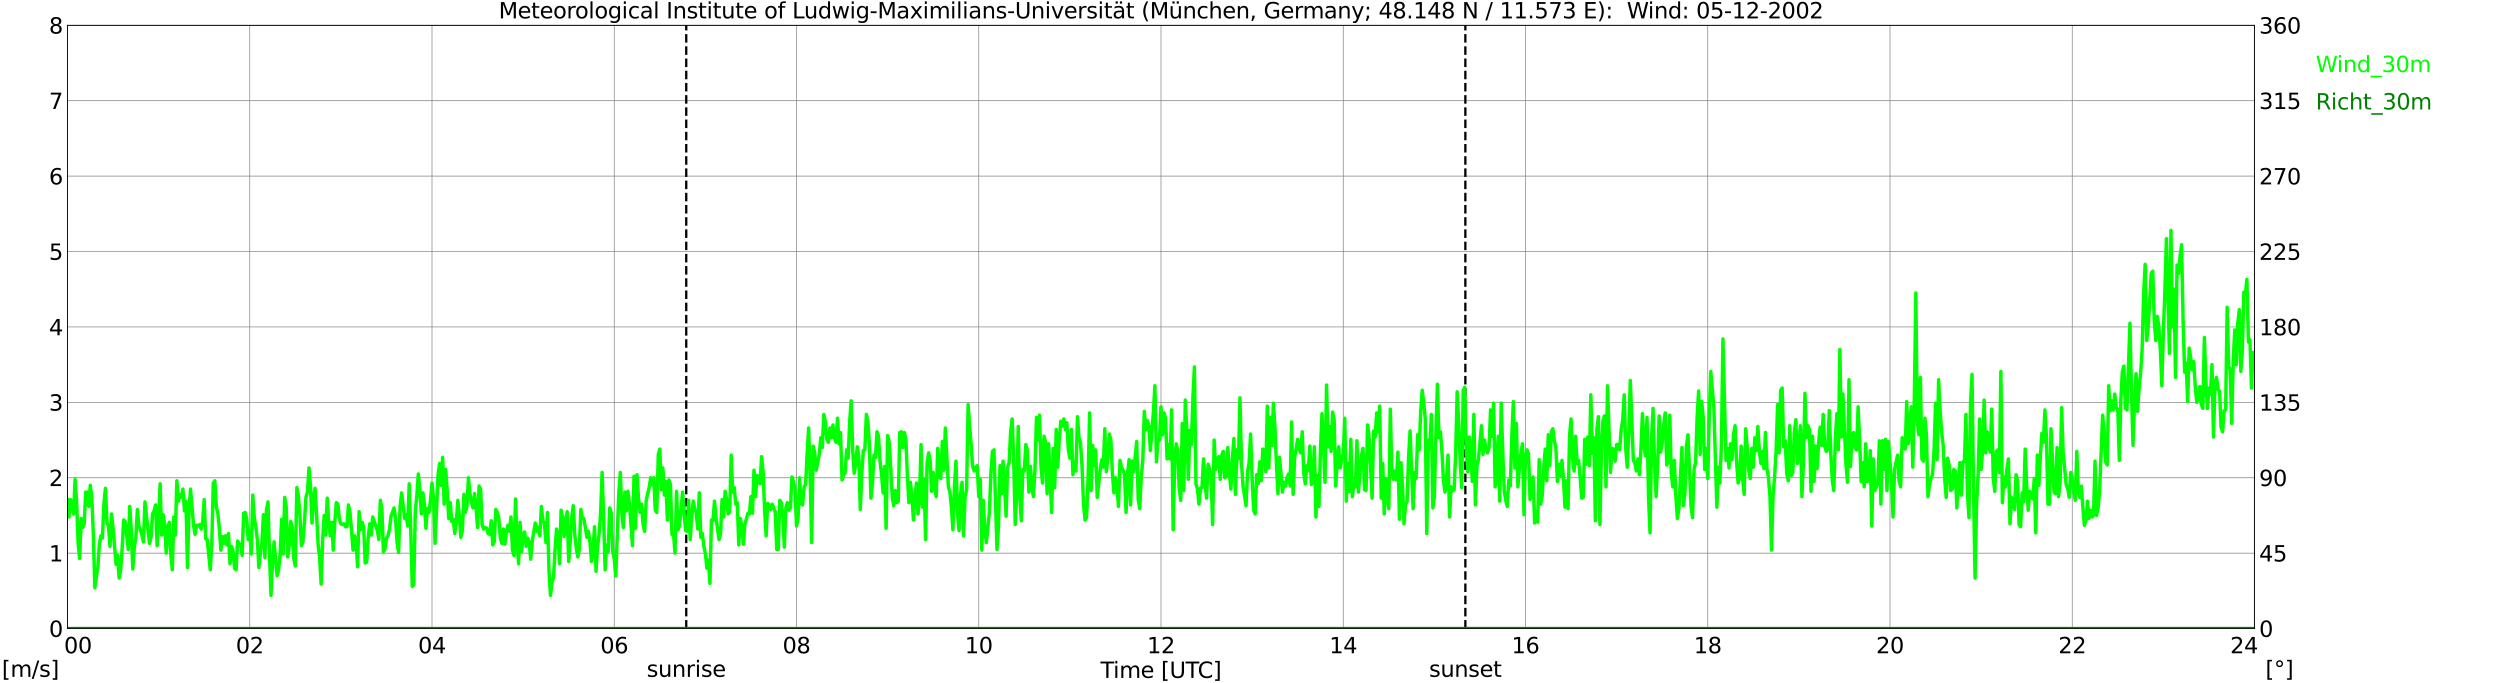<?xml version="1.0" encoding="utf-8" standalone="no"?>
<!DOCTYPE svg PUBLIC "-//W3C//DTD SVG 1.1//EN"
  "http://www.w3.org/Graphics/SVG/1.1/DTD/svg11.dtd">
<svg xmlns:xlink="http://www.w3.org/1999/xlink" width="1085.4pt" height="296.64pt" viewBox="0 0 1085.4 296.64" xmlns="http://www.w3.org/2000/svg" version="1.1">
 <defs>
  <style type="text/css">*{stroke-linejoin: round; stroke-linecap: butt}</style>
 </defs>
 <g id="figure_1">
  <g id="patch_1">
   <path d="M 0 296.64 
L 1085.4 296.64 
L 1085.4 0 
L 0 0 
z
" style="fill: #ffffff"/>
  </g>
  <g id="axes_1">
   <g id="patch_2">
    <path d="M 29.306 272.909 
L 978.814 272.909 
L 978.814 10.976 
L 29.306 10.976 
z
" style="fill: #ffffff"/>
   </g>
   <g id="patch_3">
    <path d="M 978.814 272.909 
L 978.814 272.909 
L 978.814 10.976 
L 978.814 10.976 
z
" clip-path="url(#p52a5362b14)" style="fill: #d3d3d3; opacity: 0.25; stroke: #d3d3d3; stroke-linejoin: miter"/>
   </g>
   <g id="matplotlib.axis_1">
    <g id="xtick_1">
     <g id="line2d_1">
      <path d="M 29.306 272.909 
L 29.306 10.976 
" clip-path="url(#p52a5362b14)" style="fill: none; stroke: #808080; stroke-width: 0.3; stroke-linecap: square"/>
     </g>
     <g id="line2d_2"/>
     <g id="text_1">
      <!--    00 -->
      <g transform="translate(18.733 283.627) scale(0.095 -0.095)">
       <defs>
        <path id="DejaVuSans-20" transform="scale(0.016)"/>
        <path id="DejaVuSans-30" d="M 2034 4250 
Q 1547 4250 1301 3770 
Q 1056 3291 1056 2328 
Q 1056 1369 1301 889 
Q 1547 409 2034 409 
Q 2525 409 2770 889 
Q 3016 1369 3016 2328 
Q 3016 3291 2770 3770 
Q 2525 4250 2034 4250 
z
M 2034 4750 
Q 2819 4750 3233 4129 
Q 3647 3509 3647 2328 
Q 3647 1150 3233 529 
Q 2819 -91 2034 -91 
Q 1250 -91 836 529 
Q 422 1150 422 2328 
Q 422 3509 836 4129 
Q 1250 4750 2034 4750 
z
" transform="scale(0.016)"/>
       </defs>
       <use xlink:href="#DejaVuSans-20"/>
       <use xlink:href="#DejaVuSans-20" transform="translate(31.787 0)"/>
       <use xlink:href="#DejaVuSans-20" transform="translate(63.574 0)"/>
       <use xlink:href="#DejaVuSans-30" transform="translate(95.361 0)"/>
       <use xlink:href="#DejaVuSans-30" transform="translate(158.984 0)"/>
      </g>
     </g>
    </g>
    <g id="xtick_2">
     <g id="line2d_3">
      <path d="M 108.431 272.909 
L 108.431 10.976 
" clip-path="url(#p52a5362b14)" style="fill: none; stroke: #808080; stroke-width: 0.3; stroke-linecap: square"/>
     </g>
     <g id="line2d_4"/>
     <g id="text_2">
      <!-- 02 -->
      <g transform="translate(102.387 283.627) scale(0.095 -0.095)">
       <defs>
        <path id="DejaVuSans-32" d="M 1228 531 
L 3431 531 
L 3431 0 
L 469 0 
L 469 531 
Q 828 903 1448 1529 
Q 2069 2156 2228 2338 
Q 2531 2678 2651 2914 
Q 2772 3150 2772 3378 
Q 2772 3750 2511 3984 
Q 2250 4219 1831 4219 
Q 1534 4219 1204 4116 
Q 875 4013 500 3803 
L 500 4441 
Q 881 4594 1212 4672 
Q 1544 4750 1819 4750 
Q 2544 4750 2975 4387 
Q 3406 4025 3406 3419 
Q 3406 3131 3298 2873 
Q 3191 2616 2906 2266 
Q 2828 2175 2409 1742 
Q 1991 1309 1228 531 
z
" transform="scale(0.016)"/>
       </defs>
       <use xlink:href="#DejaVuSans-30"/>
       <use xlink:href="#DejaVuSans-32" transform="translate(63.623 0)"/>
      </g>
     </g>
    </g>
    <g id="xtick_3">
     <g id="line2d_5">
      <path d="M 187.557 272.909 
L 187.557 10.976 
" clip-path="url(#p52a5362b14)" style="fill: none; stroke: #808080; stroke-width: 0.3; stroke-linecap: square"/>
     </g>
     <g id="line2d_6"/>
     <g id="text_3">
      <!-- 04 -->
      <g transform="translate(181.513 283.627) scale(0.095 -0.095)">
       <defs>
        <path id="DejaVuSans-34" d="M 2419 4116 
L 825 1625 
L 2419 1625 
L 2419 4116 
z
M 2253 4666 
L 3047 4666 
L 3047 1625 
L 3713 1625 
L 3713 1100 
L 3047 1100 
L 3047 0 
L 2419 0 
L 2419 1100 
L 313 1100 
L 313 1709 
L 2253 4666 
z
" transform="scale(0.016)"/>
       </defs>
       <use xlink:href="#DejaVuSans-30"/>
       <use xlink:href="#DejaVuSans-34" transform="translate(63.623 0)"/>
      </g>
     </g>
    </g>
    <g id="xtick_4">
     <g id="line2d_7">
      <path d="M 266.683 272.909 
L 266.683 10.976 
" clip-path="url(#p52a5362b14)" style="fill: none; stroke: #808080; stroke-width: 0.3; stroke-linecap: square"/>
     </g>
     <g id="line2d_8"/>
     <g id="text_4">
      <!-- 06 -->
      <g transform="translate(260.638 283.627) scale(0.095 -0.095)">
       <defs>
        <path id="DejaVuSans-36" d="M 2113 2584 
Q 1688 2584 1439 2293 
Q 1191 2003 1191 1497 
Q 1191 994 1439 701 
Q 1688 409 2113 409 
Q 2538 409 2786 701 
Q 3034 994 3034 1497 
Q 3034 2003 2786 2293 
Q 2538 2584 2113 2584 
z
M 3366 4563 
L 3366 3988 
Q 3128 4100 2886 4159 
Q 2644 4219 2406 4219 
Q 1781 4219 1451 3797 
Q 1122 3375 1075 2522 
Q 1259 2794 1537 2939 
Q 1816 3084 2150 3084 
Q 2853 3084 3261 2657 
Q 3669 2231 3669 1497 
Q 3669 778 3244 343 
Q 2819 -91 2113 -91 
Q 1303 -91 875 529 
Q 447 1150 447 2328 
Q 447 3434 972 4092 
Q 1497 4750 2381 4750 
Q 2619 4750 2861 4703 
Q 3103 4656 3366 4563 
z
" transform="scale(0.016)"/>
       </defs>
       <use xlink:href="#DejaVuSans-30"/>
       <use xlink:href="#DejaVuSans-36" transform="translate(63.623 0)"/>
      </g>
     </g>
    </g>
    <g id="xtick_5">
     <g id="line2d_9">
      <path d="M 345.808 272.909 
L 345.808 10.976 
" clip-path="url(#p52a5362b14)" style="fill: none; stroke: #808080; stroke-width: 0.3; stroke-linecap: square"/>
     </g>
     <g id="line2d_10"/>
     <g id="text_5">
      <!-- 08 -->
      <g transform="translate(339.764 283.627) scale(0.095 -0.095)">
       <defs>
        <path id="DejaVuSans-38" d="M 2034 2216 
Q 1584 2216 1326 1975 
Q 1069 1734 1069 1313 
Q 1069 891 1326 650 
Q 1584 409 2034 409 
Q 2484 409 2743 651 
Q 3003 894 3003 1313 
Q 3003 1734 2745 1975 
Q 2488 2216 2034 2216 
z
M 1403 2484 
Q 997 2584 770 2862 
Q 544 3141 544 3541 
Q 544 4100 942 4425 
Q 1341 4750 2034 4750 
Q 2731 4750 3128 4425 
Q 3525 4100 3525 3541 
Q 3525 3141 3298 2862 
Q 3072 2584 2669 2484 
Q 3125 2378 3379 2068 
Q 3634 1759 3634 1313 
Q 3634 634 3220 271 
Q 2806 -91 2034 -91 
Q 1263 -91 848 271 
Q 434 634 434 1313 
Q 434 1759 690 2068 
Q 947 2378 1403 2484 
z
M 1172 3481 
Q 1172 3119 1398 2916 
Q 1625 2713 2034 2713 
Q 2441 2713 2670 2916 
Q 2900 3119 2900 3481 
Q 2900 3844 2670 4047 
Q 2441 4250 2034 4250 
Q 1625 4250 1398 4047 
Q 1172 3844 1172 3481 
z
" transform="scale(0.016)"/>
       </defs>
       <use xlink:href="#DejaVuSans-30"/>
       <use xlink:href="#DejaVuSans-38" transform="translate(63.623 0)"/>
      </g>
     </g>
    </g>
    <g id="xtick_6">
     <g id="line2d_11">
      <path d="M 424.934 272.909 
L 424.934 10.976 
" clip-path="url(#p52a5362b14)" style="fill: none; stroke: #808080; stroke-width: 0.3; stroke-linecap: square"/>
     </g>
     <g id="line2d_12"/>
     <g id="text_6">
      <!-- 10 -->
      <g transform="translate(418.89 283.627) scale(0.095 -0.095)">
       <defs>
        <path id="DejaVuSans-31" d="M 794 531 
L 1825 531 
L 1825 4091 
L 703 3866 
L 703 4441 
L 1819 4666 
L 2450 4666 
L 2450 531 
L 3481 531 
L 3481 0 
L 794 0 
L 794 531 
z
" transform="scale(0.016)"/>
       </defs>
       <use xlink:href="#DejaVuSans-31"/>
       <use xlink:href="#DejaVuSans-30" transform="translate(63.623 0)"/>
      </g>
     </g>
    </g>
    <g id="xtick_7">
     <g id="line2d_13">
      <path d="M 504.06 272.909 
L 504.06 10.976 
" clip-path="url(#p52a5362b14)" style="fill: none; stroke: #808080; stroke-width: 0.3; stroke-linecap: square"/>
     </g>
     <g id="line2d_14"/>
     <g id="text_7">
      <!-- 12 -->
      <g transform="translate(498.015 283.627) scale(0.095 -0.095)">
       <use xlink:href="#DejaVuSans-31"/>
       <use xlink:href="#DejaVuSans-32" transform="translate(63.623 0)"/>
      </g>
     </g>
    </g>
    <g id="xtick_8">
     <g id="line2d_15">
      <path d="M 583.185 272.909 
L 583.185 10.976 
" clip-path="url(#p52a5362b14)" style="fill: none; stroke: #808080; stroke-width: 0.3; stroke-linecap: square"/>
     </g>
     <g id="line2d_16"/>
     <g id="text_8">
      <!-- 14 -->
      <g transform="translate(577.141 283.627) scale(0.095 -0.095)">
       <use xlink:href="#DejaVuSans-31"/>
       <use xlink:href="#DejaVuSans-34" transform="translate(63.623 0)"/>
      </g>
     </g>
    </g>
    <g id="xtick_9">
     <g id="line2d_17">
      <path d="M 662.311 272.909 
L 662.311 10.976 
" clip-path="url(#p52a5362b14)" style="fill: none; stroke: #808080; stroke-width: 0.3; stroke-linecap: square"/>
     </g>
     <g id="line2d_18"/>
     <g id="text_9">
      <!-- 16 -->
      <g transform="translate(656.267 283.627) scale(0.095 -0.095)">
       <use xlink:href="#DejaVuSans-31"/>
       <use xlink:href="#DejaVuSans-36" transform="translate(63.623 0)"/>
      </g>
     </g>
    </g>
    <g id="xtick_10">
     <g id="line2d_19">
      <path d="M 741.437 272.909 
L 741.437 10.976 
" clip-path="url(#p52a5362b14)" style="fill: none; stroke: #808080; stroke-width: 0.3; stroke-linecap: square"/>
     </g>
     <g id="line2d_20"/>
     <g id="text_10">
      <!-- 18 -->
      <g transform="translate(735.392 283.627) scale(0.095 -0.095)">
       <use xlink:href="#DejaVuSans-31"/>
       <use xlink:href="#DejaVuSans-38" transform="translate(63.623 0)"/>
      </g>
     </g>
    </g>
    <g id="xtick_11">
     <g id="line2d_21">
      <path d="M 820.562 272.909 
L 820.562 10.976 
" clip-path="url(#p52a5362b14)" style="fill: none; stroke: #808080; stroke-width: 0.3; stroke-linecap: square"/>
     </g>
     <g id="line2d_22"/>
     <g id="text_11">
      <!-- 20 -->
      <g transform="translate(814.518 283.627) scale(0.095 -0.095)">
       <use xlink:href="#DejaVuSans-32"/>
       <use xlink:href="#DejaVuSans-30" transform="translate(63.623 0)"/>
      </g>
     </g>
    </g>
    <g id="xtick_12">
     <g id="line2d_23">
      <path d="M 899.688 272.909 
L 899.688 10.976 
" clip-path="url(#p52a5362b14)" style="fill: none; stroke: #808080; stroke-width: 0.3; stroke-linecap: square"/>
     </g>
     <g id="line2d_24"/>
     <g id="text_12">
      <!-- 22 -->
      <g transform="translate(893.644 283.627) scale(0.095 -0.095)">
       <use xlink:href="#DejaVuSans-32"/>
       <use xlink:href="#DejaVuSans-32" transform="translate(63.623 0)"/>
      </g>
     </g>
    </g>
    <g id="xtick_13">
     <g id="line2d_25">
      <path d="M 978.814 272.909 
L 978.814 10.976 
" clip-path="url(#p52a5362b14)" style="fill: none; stroke: #808080; stroke-width: 0.3; stroke-linecap: square"/>
     </g>
     <g id="line2d_26"/>
     <g id="text_13">
      <!-- 24    -->
      <g transform="translate(968.241 283.627) scale(0.095 -0.095)">
       <use xlink:href="#DejaVuSans-32"/>
       <use xlink:href="#DejaVuSans-34" transform="translate(63.623 0)"/>
       <use xlink:href="#DejaVuSans-20" transform="translate(127.246 0)"/>
       <use xlink:href="#DejaVuSans-20" transform="translate(159.033 0)"/>
       <use xlink:href="#DejaVuSans-20" transform="translate(190.82 0)"/>
      </g>
     </g>
    </g>
    <g id="text_14">
     <!-- Time [UTC] -->
     <g transform="translate(477.806 294.322) scale(0.095 -0.095)">
      <defs>
       <path id="DejaVuSans-54" d="M -19 4666 
L 3928 4666 
L 3928 4134 
L 2272 4134 
L 2272 0 
L 1638 0 
L 1638 4134 
L -19 4134 
L -19 4666 
z
" transform="scale(0.016)"/>
       <path id="DejaVuSans-69" d="M 603 3500 
L 1178 3500 
L 1178 0 
L 603 0 
L 603 3500 
z
M 603 4863 
L 1178 4863 
L 1178 4134 
L 603 4134 
L 603 4863 
z
" transform="scale(0.016)"/>
       <path id="DejaVuSans-6d" d="M 3328 2828 
Q 3544 3216 3844 3400 
Q 4144 3584 4550 3584 
Q 5097 3584 5394 3201 
Q 5691 2819 5691 2113 
L 5691 0 
L 5113 0 
L 5113 2094 
Q 5113 2597 4934 2840 
Q 4756 3084 4391 3084 
Q 3944 3084 3684 2787 
Q 3425 2491 3425 1978 
L 3425 0 
L 2847 0 
L 2847 2094 
Q 2847 2600 2669 2842 
Q 2491 3084 2119 3084 
Q 1678 3084 1418 2786 
Q 1159 2488 1159 1978 
L 1159 0 
L 581 0 
L 581 3500 
L 1159 3500 
L 1159 2956 
Q 1356 3278 1631 3431 
Q 1906 3584 2284 3584 
Q 2666 3584 2933 3390 
Q 3200 3197 3328 2828 
z
" transform="scale(0.016)"/>
       <path id="DejaVuSans-65" d="M 3597 1894 
L 3597 1613 
L 953 1613 
Q 991 1019 1311 708 
Q 1631 397 2203 397 
Q 2534 397 2845 478 
Q 3156 559 3463 722 
L 3463 178 
Q 3153 47 2828 -22 
Q 2503 -91 2169 -91 
Q 1331 -91 842 396 
Q 353 884 353 1716 
Q 353 2575 817 3079 
Q 1281 3584 2069 3584 
Q 2775 3584 3186 3129 
Q 3597 2675 3597 1894 
z
M 3022 2063 
Q 3016 2534 2758 2815 
Q 2500 3097 2075 3097 
Q 1594 3097 1305 2825 
Q 1016 2553 972 2059 
L 3022 2063 
z
" transform="scale(0.016)"/>
       <path id="DejaVuSans-5b" d="M 550 4863 
L 1875 4863 
L 1875 4416 
L 1125 4416 
L 1125 -397 
L 1875 -397 
L 1875 -844 
L 550 -844 
L 550 4863 
z
" transform="scale(0.016)"/>
       <path id="DejaVuSans-55" d="M 556 4666 
L 1191 4666 
L 1191 1831 
Q 1191 1081 1462 751 
Q 1734 422 2344 422 
Q 2950 422 3222 751 
Q 3494 1081 3494 1831 
L 3494 4666 
L 4128 4666 
L 4128 1753 
Q 4128 841 3676 375 
Q 3225 -91 2344 -91 
Q 1459 -91 1007 375 
Q 556 841 556 1753 
L 556 4666 
z
" transform="scale(0.016)"/>
       <path id="DejaVuSans-43" d="M 4122 4306 
L 4122 3641 
Q 3803 3938 3442 4084 
Q 3081 4231 2675 4231 
Q 1875 4231 1450 3742 
Q 1025 3253 1025 2328 
Q 1025 1406 1450 917 
Q 1875 428 2675 428 
Q 3081 428 3442 575 
Q 3803 722 4122 1019 
L 4122 359 
Q 3791 134 3420 21 
Q 3050 -91 2638 -91 
Q 1578 -91 968 557 
Q 359 1206 359 2328 
Q 359 3453 968 4101 
Q 1578 4750 2638 4750 
Q 3056 4750 3426 4639 
Q 3797 4528 4122 4306 
z
" transform="scale(0.016)"/>
       <path id="DejaVuSans-5d" d="M 1947 4863 
L 1947 -844 
L 622 -844 
L 622 -397 
L 1369 -397 
L 1369 4416 
L 622 4416 
L 622 4863 
L 1947 4863 
z
" transform="scale(0.016)"/>
      </defs>
      <use xlink:href="#DejaVuSans-54"/>
      <use xlink:href="#DejaVuSans-69" transform="translate(57.959 0)"/>
      <use xlink:href="#DejaVuSans-6d" transform="translate(85.742 0)"/>
      <use xlink:href="#DejaVuSans-65" transform="translate(183.154 0)"/>
      <use xlink:href="#DejaVuSans-20" transform="translate(244.678 0)"/>
      <use xlink:href="#DejaVuSans-5b" transform="translate(276.465 0)"/>
      <use xlink:href="#DejaVuSans-55" transform="translate(315.479 0)"/>
      <use xlink:href="#DejaVuSans-54" transform="translate(388.672 0)"/>
      <use xlink:href="#DejaVuSans-43" transform="translate(443.881 0)"/>
      <use xlink:href="#DejaVuSans-5d" transform="translate(513.705 0)"/>
     </g>
    </g>
   </g>
   <g id="matplotlib.axis_2">
    <g id="ytick_1">
     <g id="line2d_27">
      <path d="M 29.306 272.909 
L 978.814 272.909 
" clip-path="url(#p52a5362b14)" style="fill: none; stroke: #808080; stroke-width: 0.3; stroke-linecap: square"/>
     </g>
     <g id="line2d_28"/>
     <g id="text_15">
      <!-- 0 -->
      <g transform="translate(21.261 276.518) scale(0.095 -0.095)">
       <use xlink:href="#DejaVuSans-30"/>
      </g>
     </g>
    </g>
    <g id="ytick_2">
     <g id="line2d_29">
      <path d="M 29.306 240.167 
L 978.814 240.167 
" clip-path="url(#p52a5362b14)" style="fill: none; stroke: #808080; stroke-width: 0.3; stroke-linecap: square"/>
     </g>
     <g id="line2d_30"/>
     <g id="text_16">
      <!-- 1 -->
      <g transform="translate(21.261 243.776) scale(0.095 -0.095)">
       <use xlink:href="#DejaVuSans-31"/>
      </g>
     </g>
    </g>
    <g id="ytick_3">
     <g id="line2d_31">
      <path d="M 29.306 207.426 
L 978.814 207.426 
" clip-path="url(#p52a5362b14)" style="fill: none; stroke: #808080; stroke-width: 0.3; stroke-linecap: square"/>
     </g>
     <g id="line2d_32"/>
     <g id="text_17">
      <!-- 2 -->
      <g transform="translate(21.261 211.035) scale(0.095 -0.095)">
       <use xlink:href="#DejaVuSans-32"/>
      </g>
     </g>
    </g>
    <g id="ytick_4">
     <g id="line2d_33">
      <path d="M 29.306 174.684 
L 978.814 174.684 
" clip-path="url(#p52a5362b14)" style="fill: none; stroke: #808080; stroke-width: 0.3; stroke-linecap: square"/>
     </g>
     <g id="line2d_34"/>
     <g id="text_18">
      <!-- 3 -->
      <g transform="translate(21.261 178.293) scale(0.095 -0.095)">
       <defs>
        <path id="DejaVuSans-33" d="M 2597 2516 
Q 3050 2419 3304 2112 
Q 3559 1806 3559 1356 
Q 3559 666 3084 287 
Q 2609 -91 1734 -91 
Q 1441 -91 1130 -33 
Q 819 25 488 141 
L 488 750 
Q 750 597 1062 519 
Q 1375 441 1716 441 
Q 2309 441 2620 675 
Q 2931 909 2931 1356 
Q 2931 1769 2642 2001 
Q 2353 2234 1838 2234 
L 1294 2234 
L 1294 2753 
L 1863 2753 
Q 2328 2753 2575 2939 
Q 2822 3125 2822 3475 
Q 2822 3834 2567 4026 
Q 2313 4219 1838 4219 
Q 1578 4219 1281 4162 
Q 984 4106 628 3988 
L 628 4550 
Q 988 4650 1302 4700 
Q 1616 4750 1894 4750 
Q 2613 4750 3031 4423 
Q 3450 4097 3450 3541 
Q 3450 3153 3228 2886 
Q 3006 2619 2597 2516 
z
" transform="scale(0.016)"/>
       </defs>
       <use xlink:href="#DejaVuSans-33"/>
      </g>
     </g>
    </g>
    <g id="ytick_5">
     <g id="line2d_35">
      <path d="M 29.306 141.942 
L 978.814 141.942 
" clip-path="url(#p52a5362b14)" style="fill: none; stroke: #808080; stroke-width: 0.3; stroke-linecap: square"/>
     </g>
     <g id="line2d_36"/>
     <g id="text_19">
      <!-- 4 -->
      <g transform="translate(21.261 145.551) scale(0.095 -0.095)">
       <use xlink:href="#DejaVuSans-34"/>
      </g>
     </g>
    </g>
    <g id="ytick_6">
     <g id="line2d_37">
      <path d="M 29.306 109.201 
L 978.814 109.201 
" clip-path="url(#p52a5362b14)" style="fill: none; stroke: #808080; stroke-width: 0.3; stroke-linecap: square"/>
     </g>
     <g id="line2d_38"/>
     <g id="text_20">
      <!-- 5 -->
      <g transform="translate(21.261 112.81) scale(0.095 -0.095)">
       <defs>
        <path id="DejaVuSans-35" d="M 691 4666 
L 3169 4666 
L 3169 4134 
L 1269 4134 
L 1269 2991 
Q 1406 3038 1543 3061 
Q 1681 3084 1819 3084 
Q 2600 3084 3056 2656 
Q 3513 2228 3513 1497 
Q 3513 744 3044 326 
Q 2575 -91 1722 -91 
Q 1428 -91 1123 -41 
Q 819 9 494 109 
L 494 744 
Q 775 591 1075 516 
Q 1375 441 1709 441 
Q 2250 441 2565 725 
Q 2881 1009 2881 1497 
Q 2881 1984 2565 2268 
Q 2250 2553 1709 2553 
Q 1456 2553 1204 2497 
Q 953 2441 691 2322 
L 691 4666 
z
" transform="scale(0.016)"/>
       </defs>
       <use xlink:href="#DejaVuSans-35"/>
      </g>
     </g>
    </g>
    <g id="ytick_7">
     <g id="line2d_39">
      <path d="M 29.306 76.459 
L 978.814 76.459 
" clip-path="url(#p52a5362b14)" style="fill: none; stroke: #808080; stroke-width: 0.3; stroke-linecap: square"/>
     </g>
     <g id="line2d_40"/>
     <g id="text_21">
      <!-- 6 -->
      <g transform="translate(21.261 80.068) scale(0.095 -0.095)">
       <use xlink:href="#DejaVuSans-36"/>
      </g>
     </g>
    </g>
    <g id="ytick_8">
     <g id="line2d_41">
      <path d="M 29.306 43.717 
L 978.814 43.717 
" clip-path="url(#p52a5362b14)" style="fill: none; stroke: #808080; stroke-width: 0.3; stroke-linecap: square"/>
     </g>
     <g id="line2d_42"/>
     <g id="text_22">
      <!-- 7 -->
      <g transform="translate(21.261 47.327) scale(0.095 -0.095)">
       <defs>
        <path id="DejaVuSans-37" d="M 525 4666 
L 3525 4666 
L 3525 4397 
L 1831 0 
L 1172 0 
L 2766 4134 
L 525 4134 
L 525 4666 
z
" transform="scale(0.016)"/>
       </defs>
       <use xlink:href="#DejaVuSans-37"/>
      </g>
     </g>
    </g>
    <g id="ytick_9">
     <g id="line2d_43">
      <path d="M 29.306 10.976 
L 978.814 10.976 
" clip-path="url(#p52a5362b14)" style="fill: none; stroke: #808080; stroke-width: 0.3; stroke-linecap: square"/>
     </g>
     <g id="line2d_44"/>
     <g id="text_23">
      <!-- 8 -->
      <g transform="translate(21.261 14.585) scale(0.095 -0.095)">
       <use xlink:href="#DejaVuSans-38"/>
      </g>
     </g>
    </g>
   </g>
   <g id="line2d_45">
    <path d="M 297.937 272.909 
L 297.937 10.976 
" clip-path="url(#p52a5362b14)" style="fill: none; stroke-dasharray: 3.7,1.6; stroke-dashoffset: 0; stroke: #000000"/>
   </g>
   <g id="line2d_46">
    <path d="M 636.2 272.909 
L 636.2 10.976 
" clip-path="url(#p52a5362b14)" style="fill: none; stroke-dasharray: 3.7,1.6; stroke-dashoffset: 0; stroke: #000000"/>
   </g>
   <g id="line2d_47">
    <path d="M 29.306 216.921 
L 29.965 224.451 
L 30.625 216.921 
L 31.284 218.23 
L 31.943 223.142 
L 32.603 208.08 
L 33.262 217.903 
L 33.921 235.583 
L 34.581 242.459 
L 35.24 225.106 
L 35.9 229.035 
L 36.559 227.398 
L 37.218 213.646 
L 37.878 213.646 
L 38.537 219.867 
L 39.197 210.7 
L 39.856 215.611 
L 40.515 231.982 
L 41.175 255.228 
L 42.493 246.061 
L 43.153 235.911 
L 43.812 232.637 
L 44.472 233.619 
L 45.131 218.558 
L 45.79 212.009 
L 46.45 227.071 
L 47.109 228.38 
L 47.768 237.22 
L 48.428 223.142 
L 49.087 229.362 
L 50.406 245.078 
L 51.065 241.149 
L 51.725 250.972 
L 52.384 247.37 
L 53.043 237.875 
L 53.703 225.761 
L 54.362 226.416 
L 55.681 238.53 
L 56.34 219.867 
L 57 230.345 
L 57.659 247.043 
L 58.319 237.548 
L 58.978 233.291 
L 59.637 221.177 
L 60.297 228.38 
L 60.956 230.017 
L 61.615 232.309 
L 62.275 235.256 
L 62.934 217.903 
L 64.912 235.911 
L 65.572 233.291 
L 66.231 223.142 
L 66.89 221.832 
L 67.55 219.213 
L 68.209 236.893 
L 68.869 225.761 
L 69.528 210.045 
L 70.187 232.309 
L 70.847 223.469 
L 71.506 227.725 
L 72.166 240.167 
L 72.825 228.708 
L 73.484 226.743 
L 74.144 240.822 
L 74.803 247.37 
L 75.462 224.451 
L 76.122 232.309 
L 76.781 208.735 
L 77.441 217.575 
L 78.1 214.629 
L 78.759 215.938 
L 79.419 212.337 
L 80.078 221.832 
L 80.737 217.575 
L 81.397 246.388 
L 82.056 221.832 
L 82.716 212.337 
L 84.034 228.053 
L 84.694 231.982 
L 85.353 228.053 
L 86.013 228.38 
L 86.672 227.725 
L 87.331 229.69 
L 87.991 226.416 
L 88.65 216.921 
L 89.309 233.946 
L 89.969 234.274 
L 91.288 247.37 
L 91.947 236.238 
L 92.606 209.717 
L 93.266 208.735 
L 93.925 220.195 
L 94.584 222.814 
L 95.244 229.69 
L 95.903 238.857 
L 96.563 232.964 
L 97.222 235.911 
L 97.881 232.637 
L 98.541 236.566 
L 99.2 231.654 
L 99.86 244.751 
L 100.519 237.22 
L 101.178 239.185 
L 101.838 246.715 
L 102.497 247.37 
L 103.156 234.928 
L 103.816 235.911 
L 104.475 236.566 
L 105.135 241.149 
L 105.794 222.814 
L 106.453 222.487 
L 107.113 225.433 
L 107.772 234.274 
L 108.431 230.345 
L 109.091 240.495 
L 109.75 214.956 
L 110.41 224.779 
L 111.069 228.708 
L 111.728 234.274 
L 112.388 246.388 
L 113.047 239.84 
L 113.707 235.911 
L 114.366 223.469 
L 115.025 242.132 
L 115.685 221.504 
L 116.344 217.903 
L 117.003 241.149 
L 117.663 258.502 
L 118.322 244.096 
L 118.982 235.256 
L 120.3 249.99 
L 120.96 247.698 
L 121.619 240.495 
L 122.278 225.433 
L 122.938 240.495 
L 123.597 215.938 
L 124.257 219.867 
L 124.916 241.804 
L 125.575 236.893 
L 126.235 226.416 
L 126.894 229.035 
L 127.553 242.459 
L 128.213 245.733 
L 128.872 211.682 
L 129.532 215.284 
L 130.191 223.142 
L 130.85 236.893 
L 131.51 235.256 
L 132.169 227.071 
L 132.829 215.938 
L 133.488 213.646 
L 134.147 203.169 
L 134.807 211.027 
L 135.466 227.071 
L 136.125 216.266 
L 136.785 212.009 
L 137.444 223.142 
L 138.104 236.238 
L 138.763 242.132 
L 139.422 253.591 
L 140.082 234.601 
L 140.741 223.796 
L 141.4 232.309 
L 142.06 216.266 
L 142.719 226.416 
L 143.379 232.637 
L 144.038 226.743 
L 144.697 238.857 
L 145.357 226.743 
L 146.016 218.23 
L 146.676 218.885 
L 147.335 225.106 
L 147.994 227.398 
L 148.654 227.725 
L 149.313 227.398 
L 149.972 228.708 
L 150.632 228.708 
L 151.291 219.213 
L 151.951 222.487 
L 152.61 230.017 
L 153.269 238.857 
L 153.929 232.637 
L 154.588 235.583 
L 155.247 246.061 
L 155.907 222.159 
L 156.566 230.017 
L 157.226 226.743 
L 157.885 228.708 
L 158.544 244.424 
L 159.204 244.096 
L 159.863 233.291 
L 160.523 227.398 
L 161.182 232.309 
L 161.841 224.451 
L 163.819 230.345 
L 164.479 234.274 
L 165.138 217.248 
L 165.798 220.85 
L 166.457 239.512 
L 167.116 238.53 
L 167.776 233.619 
L 168.435 232.637 
L 169.094 230.017 
L 169.754 224.124 
L 171.073 220.522 
L 171.732 225.106 
L 172.391 235.583 
L 173.051 239.84 
L 173.71 219.867 
L 174.37 213.974 
L 175.688 225.106 
L 176.348 223.469 
L 177.007 228.38 
L 177.666 210.045 
L 178.326 230.017 
L 178.985 254.573 
L 179.645 253.919 
L 180.304 221.832 
L 180.963 215.284 
L 181.623 205.788 
L 182.282 212.337 
L 182.941 223.142 
L 183.601 213.974 
L 184.26 218.885 
L 184.92 229.362 
L 185.579 220.85 
L 186.238 222.487 
L 186.898 217.248 
L 187.557 209.717 
L 188.217 216.266 
L 188.876 235.911 
L 190.195 206.116 
L 190.854 201.205 
L 191.513 210.7 
L 192.173 198.585 
L 192.832 218.885 
L 193.492 203.824 
L 194.151 212.664 
L 194.81 225.106 
L 195.47 218.23 
L 196.129 226.416 
L 196.788 225.433 
L 197.448 231.654 
L 198.107 226.743 
L 198.767 217.248 
L 199.426 224.124 
L 200.085 233.291 
L 200.745 230.345 
L 201.404 214.629 
L 202.063 222.487 
L 202.723 219.867 
L 203.382 207.426 
L 204.042 214.301 
L 204.701 217.903 
L 205.36 220.522 
L 206.02 214.301 
L 206.679 220.195 
L 207.339 229.035 
L 207.998 211.027 
L 208.657 212.337 
L 209.317 227.725 
L 209.976 229.69 
L 210.635 229.035 
L 211.295 229.362 
L 211.954 231.654 
L 212.614 231.982 
L 213.273 226.088 
L 213.932 236.566 
L 214.592 235.256 
L 215.251 221.177 
L 215.91 222.487 
L 216.57 225.106 
L 217.229 233.619 
L 217.889 235.911 
L 218.548 229.69 
L 219.207 236.238 
L 219.867 231 
L 220.526 228.053 
L 221.186 230.672 
L 221.845 224.451 
L 222.504 238.857 
L 223.164 241.149 
L 223.823 216.593 
L 224.482 235.256 
L 225.142 244.751 
L 225.801 226.743 
L 226.461 239.512 
L 227.12 231.982 
L 227.779 231 
L 228.439 237.22 
L 229.098 233.619 
L 229.757 235.583 
L 230.417 242.786 
L 231.076 234.928 
L 232.395 227.071 
L 233.054 230.672 
L 233.714 229.035 
L 234.373 232.637 
L 235.033 219.867 
L 235.692 226.088 
L 236.351 227.071 
L 237.011 235.583 
L 237.67 222.487 
L 238.329 247.37 
L 238.989 258.502 
L 239.648 252.936 
L 240.308 250.644 
L 240.967 238.857 
L 241.626 229.69 
L 242.286 232.309 
L 242.945 244.751 
L 243.604 221.504 
L 244.264 224.451 
L 244.923 232.964 
L 245.583 225.761 
L 246.242 222.159 
L 246.901 243.769 
L 247.561 235.256 
L 248.22 224.451 
L 248.88 219.54 
L 249.539 231.982 
L 250.198 237.875 
L 250.858 241.804 
L 251.517 238.53 
L 252.176 221.177 
L 252.836 225.106 
L 253.495 225.106 
L 254.814 233.291 
L 255.473 230.672 
L 256.133 235.256 
L 256.792 243.769 
L 257.451 239.185 
L 258.111 228.708 
L 258.77 248.025 
L 259.43 237.548 
L 260.089 231.982 
L 260.748 223.142 
L 261.408 205.134 
L 262.067 224.451 
L 262.726 247.37 
L 263.386 236.566 
L 264.045 239.512 
L 264.705 220.522 
L 265.364 222.487 
L 266.023 239.185 
L 266.683 242.786 
L 267.342 249.99 
L 268.661 213.974 
L 269.32 205.134 
L 269.98 222.814 
L 270.639 229.035 
L 271.298 213.646 
L 271.958 221.832 
L 272.617 213.319 
L 273.277 218.558 
L 274.595 236.893 
L 275.255 206.771 
L 275.914 229.362 
L 276.573 206.116 
L 277.233 216.593 
L 277.892 222.487 
L 278.552 218.885 
L 279.211 227.725 
L 279.87 230.672 
L 280.53 217.575 
L 281.189 214.301 
L 281.849 211.682 
L 282.508 207.426 
L 283.167 210.372 
L 283.827 207.426 
L 284.486 221.504 
L 285.145 222.487 
L 285.805 197.276 
L 286.464 194.984 
L 287.124 212.664 
L 287.783 203.169 
L 288.442 214.956 
L 289.102 209.063 
L 289.761 225.761 
L 290.42 208.408 
L 291.08 210.372 
L 291.739 231.982 
L 292.399 231.327 
L 293.058 240.167 
L 293.717 213.319 
L 294.377 230.017 
L 295.036 228.053 
L 296.355 213.646 
L 297.014 222.814 
L 297.674 230.345 
L 298.333 230.672 
L 298.992 217.248 
L 299.652 234.274 
L 300.311 224.451 
L 300.971 217.575 
L 301.63 220.85 
L 302.289 222.814 
L 302.949 229.69 
L 303.608 213.974 
L 304.267 233.291 
L 304.927 231.654 
L 305.586 237.22 
L 306.246 240.167 
L 306.905 246.715 
L 307.564 243.114 
L 308.224 253.264 
L 308.883 225.761 
L 309.543 226.088 
L 310.202 217.575 
L 310.861 224.779 
L 312.18 234.274 
L 312.839 231.654 
L 313.499 216.921 
L 314.158 224.451 
L 314.818 213.319 
L 315.477 216.921 
L 316.136 223.142 
L 316.796 222.159 
L 317.455 197.603 
L 318.114 213.646 
L 318.774 211.682 
L 319.433 218.885 
L 320.093 218.23 
L 320.752 236.566 
L 321.411 225.106 
L 322.071 228.38 
L 322.73 236.238 
L 323.39 227.725 
L 324.708 222.814 
L 325.368 223.142 
L 326.027 215.611 
L 326.686 222.814 
L 327.346 204.151 
L 328.005 215.611 
L 328.665 206.443 
L 329.324 207.426 
L 329.983 210.045 
L 330.643 198.258 
L 331.302 204.479 
L 331.961 221.504 
L 332.621 232.637 
L 333.28 218.558 
L 333.94 219.213 
L 334.599 221.177 
L 335.258 218.885 
L 336.577 222.159 
L 337.236 238.53 
L 337.896 238.53 
L 338.555 217.248 
L 339.215 218.23 
L 339.874 224.779 
L 340.533 237.548 
L 341.193 220.522 
L 341.852 218.23 
L 342.512 221.504 
L 343.171 220.522 
L 343.83 207.098 
L 344.49 209.063 
L 345.149 212.337 
L 345.808 228.38 
L 346.468 225.433 
L 347.127 207.426 
L 347.787 218.558 
L 348.446 219.213 
L 349.105 211.355 
L 349.765 210.372 
L 350.424 196.948 
L 351.083 185.816 
L 351.743 207.426 
L 352.402 235.583 
L 353.062 193.674 
L 353.721 196.621 
L 354.38 204.151 
L 355.699 197.276 
L 356.359 190.072 
L 357.018 194.329 
L 357.677 179.923 
L 358.337 183.197 
L 358.996 190.727 
L 359.655 192.037 
L 360.315 185.816 
L 360.974 190.072 
L 361.634 184.506 
L 362.293 190.072 
L 362.952 192.037 
L 363.612 181.56 
L 364.271 192.692 
L 364.93 187.781 
L 365.59 208.408 
L 366.249 206.116 
L 366.909 205.461 
L 367.568 195.311 
L 368.227 198.913 
L 368.887 183.197 
L 369.546 174.029 
L 370.206 195.639 
L 370.865 205.461 
L 371.524 201.205 
L 372.184 194.001 
L 372.843 197.93 
L 373.502 221.177 
L 374.162 205.461 
L 374.821 195.639 
L 375.481 195.311 
L 376.14 179.923 
L 376.799 182.869 
L 377.459 193.019 
L 378.118 216.266 
L 378.777 210.045 
L 379.437 197.603 
L 380.096 198.585 
L 380.756 187.453 
L 381.415 189.418 
L 382.074 200.222 
L 382.734 205.788 
L 383.393 213.974 
L 384.053 202.514 
L 384.712 229.362 
L 385.371 189.09 
L 386.031 191.71 
L 386.69 202.514 
L 387.349 215.284 
L 388.009 219.54 
L 388.668 212.992 
L 389.328 218.23 
L 389.987 217.575 
L 390.646 187.781 
L 391.306 187.453 
L 391.965 194.329 
L 392.624 187.781 
L 393.284 190.4 
L 393.943 206.443 
L 394.603 218.23 
L 395.262 209.39 
L 395.921 215.284 
L 396.581 225.761 
L 397.24 215.611 
L 397.899 209.717 
L 398.559 223.142 
L 399.218 216.266 
L 399.878 193.019 
L 400.537 220.195 
L 401.196 208.08 
L 401.856 234.274 
L 402.515 200.877 
L 403.175 196.621 
L 403.834 199.895 
L 404.493 213.319 
L 405.153 205.134 
L 405.812 212.009 
L 406.471 215.611 
L 407.131 194.656 
L 407.79 207.098 
L 408.45 207.753 
L 409.109 191.71 
L 409.768 204.151 
L 410.428 185.816 
L 411.746 211.355 
L 412.406 213.646 
L 413.065 220.195 
L 413.725 230.017 
L 414.384 211.027 
L 415.043 200.222 
L 415.703 222.487 
L 416.362 230.345 
L 417.022 214.956 
L 417.681 209.39 
L 418.34 232.637 
L 419 215.611 
L 419.659 212.664 
L 420.318 175.666 
L 422.297 202.514 
L 422.956 204.479 
L 423.615 202.842 
L 424.275 202.187 
L 424.934 215.611 
L 425.593 208.08 
L 426.253 238.857 
L 426.912 217.248 
L 427.572 230.345 
L 428.231 235.583 
L 429.55 222.487 
L 430.209 205.461 
L 430.869 195.966 
L 431.528 195.311 
L 432.847 238.53 
L 433.506 228.38 
L 434.165 202.187 
L 434.825 214.301 
L 435.484 200.222 
L 436.144 211.027 
L 436.803 224.124 
L 437.462 202.842 
L 438.122 200.877 
L 438.781 187.453 
L 439.44 181.887 
L 440.1 199.24 
L 440.759 227.725 
L 441.419 213.646 
L 442.078 185.161 
L 442.737 215.284 
L 443.397 226.088 
L 444.056 203.824 
L 444.716 204.479 
L 445.375 193.019 
L 446.034 195.639 
L 446.694 213.646 
L 447.353 202.514 
L 448.012 211.682 
L 448.672 215.611 
L 449.331 204.151 
L 449.991 181.232 
L 450.65 191.055 
L 451.309 180.25 
L 451.969 202.514 
L 452.628 209.717 
L 453.287 189.418 
L 453.947 192.037 
L 454.606 214.301 
L 455.266 192.692 
L 456.584 222.487 
L 457.244 194.656 
L 457.903 211.682 
L 458.563 186.471 
L 459.222 202.842 
L 459.881 191.055 
L 460.541 182.869 
L 461.2 184.834 
L 461.859 181.887 
L 462.519 186.471 
L 463.178 183.524 
L 463.838 195.311 
L 464.497 198.913 
L 465.156 186.471 
L 465.816 206.116 
L 466.475 200.55 
L 467.134 204.479 
L 467.794 180.905 
L 468.453 190.072 
L 469.113 192.364 
L 469.772 202.187 
L 470.431 219.213 
L 471.091 225.761 
L 471.75 224.779 
L 472.409 207.753 
L 473.069 179.268 
L 473.728 212.992 
L 474.388 193.347 
L 475.047 202.187 
L 475.706 195.311 
L 476.366 215.938 
L 477.685 203.824 
L 478.344 199.568 
L 479.003 202.842 
L 479.663 186.143 
L 480.322 204.806 
L 480.981 198.585 
L 481.641 188.435 
L 482.3 191.055 
L 482.96 205.461 
L 483.619 213.974 
L 484.278 207.426 
L 484.938 212.009 
L 485.597 219.867 
L 486.256 199.895 
L 486.916 202.842 
L 487.575 204.151 
L 488.235 206.116 
L 488.894 222.487 
L 489.553 205.461 
L 490.213 199.568 
L 490.872 219.213 
L 491.532 200.222 
L 492.191 204.806 
L 493.51 191.71 
L 494.169 216.921 
L 494.828 220.85 
L 495.488 206.771 
L 496.147 200.222 
L 496.807 178.613 
L 497.466 186.471 
L 498.125 182.542 
L 498.785 184.834 
L 499.444 195.639 
L 500.763 178.94 
L 501.422 167.481 
L 502.082 200.55 
L 502.741 191.71 
L 503.4 191.055 
L 504.06 176.648 
L 504.719 188.763 
L 505.379 179.268 
L 506.038 181.56 
L 506.697 199.24 
L 507.357 193.019 
L 508.016 199.24 
L 508.675 177.958 
L 509.335 230.017 
L 509.994 201.205 
L 510.654 192.692 
L 511.313 195.639 
L 511.972 212.337 
L 512.632 217.248 
L 513.291 183.852 
L 513.95 212.992 
L 514.61 173.702 
L 515.269 187.126 
L 515.929 208.08 
L 516.588 186.798 
L 517.247 193.019 
L 517.907 172.719 
L 518.566 159.295 
L 519.226 210.045 
L 519.885 212.337 
L 520.544 218.885 
L 521.204 212.009 
L 521.863 211.682 
L 522.522 199.24 
L 523.182 210.045 
L 523.841 216.266 
L 524.501 201.532 
L 525.16 203.497 
L 525.819 207.426 
L 526.479 227.725 
L 527.138 191.055 
L 527.797 203.824 
L 528.457 200.222 
L 529.116 198.258 
L 529.776 208.08 
L 530.435 197.603 
L 531.094 195.966 
L 531.754 207.426 
L 532.413 206.771 
L 533.073 194.329 
L 533.732 205.134 
L 534.391 212.337 
L 535.051 199.24 
L 535.71 190.4 
L 536.369 214.629 
L 537.029 195.311 
L 537.688 199.24 
L 538.348 172.719 
L 539.007 200.877 
L 539.666 211.027 
L 540.985 219.54 
L 541.644 204.806 
L 542.304 200.877 
L 542.963 188.435 
L 543.623 207.753 
L 544.282 221.504 
L 544.941 223.142 
L 545.601 206.116 
L 546.26 210.045 
L 546.919 200.55 
L 547.579 208.735 
L 548.238 194.984 
L 548.898 195.639 
L 549.557 204.806 
L 550.216 176.321 
L 550.876 203.169 
L 551.535 181.232 
L 552.195 193.347 
L 552.854 175.011 
L 553.513 185.161 
L 554.173 201.532 
L 554.832 214.301 
L 555.491 198.585 
L 556.151 205.461 
L 556.81 213.646 
L 557.47 209.39 
L 558.129 211.027 
L 558.788 207.426 
L 559.448 205.788 
L 560.107 211.027 
L 560.766 183.197 
L 561.426 214.629 
L 562.085 198.585 
L 563.404 190.727 
L 564.063 194.984 
L 564.723 196.621 
L 565.382 187.453 
L 566.042 205.461 
L 566.701 210.045 
L 567.36 202.187 
L 568.02 204.151 
L 568.679 193.674 
L 569.338 210.372 
L 569.998 208.735 
L 570.657 194.001 
L 571.317 224.451 
L 571.976 206.443 
L 572.635 219.867 
L 573.295 195.311 
L 573.954 179.595 
L 575.273 209.39 
L 575.932 167.153 
L 576.592 194.001 
L 577.251 185.161 
L 577.91 195.966 
L 578.57 178.94 
L 579.229 182.214 
L 579.889 211.027 
L 580.548 201.532 
L 581.207 194.001 
L 581.867 203.169 
L 582.526 199.24 
L 583.185 197.276 
L 583.845 181.56 
L 584.504 217.575 
L 585.164 201.205 
L 585.823 213.319 
L 586.482 190.727 
L 587.142 215.611 
L 587.801 210.045 
L 588.46 211.355 
L 589.12 191.382 
L 589.779 213.646 
L 591.098 197.603 
L 591.757 194.656 
L 592.417 212.664 
L 593.076 212.992 
L 593.736 184.506 
L 594.395 189.418 
L 595.714 216.266 
L 596.373 187.126 
L 597.032 189.745 
L 597.692 179.268 
L 598.351 187.453 
L 599.011 176.321 
L 599.67 216.266 
L 600.329 201.205 
L 600.989 223.142 
L 601.648 207.753 
L 602.307 215.284 
L 602.967 220.85 
L 603.626 177.631 
L 604.286 204.806 
L 604.945 208.08 
L 605.604 204.479 
L 606.264 208.408 
L 606.923 196.293 
L 607.582 225.433 
L 608.242 200.877 
L 608.901 211.027 
L 609.561 227.398 
L 610.22 218.885 
L 610.879 217.903 
L 611.539 198.585 
L 612.198 187.126 
L 613.517 220.85 
L 614.176 205.134 
L 614.836 207.753 
L 615.495 188.763 
L 616.154 195.311 
L 616.814 178.285 
L 617.473 169.445 
L 618.133 175.011 
L 618.792 181.887 
L 619.451 231.654 
L 620.111 191.055 
L 620.77 194.984 
L 621.429 179.923 
L 622.089 220.522 
L 622.748 215.611 
L 623.408 187.453 
L 624.067 166.826 
L 624.726 190.072 
L 625.386 187.453 
L 626.045 196.293 
L 626.705 208.735 
L 627.364 213.646 
L 628.023 207.753 
L 628.683 197.603 
L 629.342 224.451 
L 630.001 211.355 
L 630.661 212.992 
L 631.32 212.664 
L 631.98 197.276 
L 632.639 170.1 
L 633.298 183.197 
L 633.958 200.877 
L 634.617 211.682 
L 635.276 169.445 
L 635.936 168.136 
L 636.595 194.656 
L 637.255 204.806 
L 637.914 189.745 
L 638.573 196.948 
L 639.233 209.063 
L 639.892 179.923 
L 640.552 219.213 
L 641.211 202.514 
L 641.87 199.568 
L 643.189 184.834 
L 643.848 197.276 
L 644.508 191.055 
L 645.167 194.984 
L 645.827 196.621 
L 646.486 194.329 
L 647.145 177.958 
L 647.805 189.418 
L 648.464 175.011 
L 649.123 211.355 
L 649.783 206.116 
L 650.442 189.418 
L 651.102 217.575 
L 651.761 175.011 
L 652.42 195.966 
L 653.08 212.992 
L 653.739 217.248 
L 654.399 219.867 
L 655.058 208.408 
L 655.717 211.027 
L 656.377 189.418 
L 657.036 174.356 
L 657.695 203.169 
L 658.355 183.852 
L 659.014 211.355 
L 659.674 202.842 
L 660.333 196.621 
L 660.992 192.692 
L 661.652 223.469 
L 662.311 197.93 
L 662.97 195.311 
L 663.63 197.276 
L 664.289 216.921 
L 664.949 210.045 
L 665.608 207.098 
L 666.267 227.071 
L 666.927 222.159 
L 667.586 226.743 
L 668.246 199.568 
L 668.905 218.885 
L 669.564 215.284 
L 670.224 202.842 
L 670.883 194.984 
L 671.542 208.735 
L 672.202 188.763 
L 672.861 202.187 
L 673.521 187.453 
L 674.18 186.143 
L 674.839 191.382 
L 675.499 194.329 
L 676.158 209.063 
L 676.817 201.532 
L 677.477 206.771 
L 678.136 199.895 
L 678.796 208.08 
L 679.455 220.195 
L 680.114 208.735 
L 680.774 220.85 
L 681.433 189.09 
L 682.092 181.887 
L 682.752 198.913 
L 683.411 204.479 
L 684.071 189.418 
L 684.73 201.205 
L 685.389 199.895 
L 686.049 207.426 
L 686.708 216.266 
L 687.368 215.938 
L 688.027 190.727 
L 688.686 201.532 
L 689.346 189.745 
L 690.005 202.187 
L 690.664 171.41 
L 691.324 196.948 
L 691.983 190.072 
L 692.643 226.088 
L 693.302 186.471 
L 693.961 180.905 
L 694.621 227.725 
L 695.28 195.311 
L 695.939 182.869 
L 696.599 180.577 
L 697.258 211.355 
L 697.918 167.481 
L 699.236 205.134 
L 699.896 194.656 
L 700.555 194.984 
L 701.215 200.222 
L 701.874 193.019 
L 702.533 193.019 
L 703.193 195.311 
L 703.852 186.471 
L 704.511 182.542 
L 705.171 171.41 
L 705.83 194.656 
L 706.49 202.842 
L 707.149 187.781 
L 707.808 165.189 
L 709.127 199.895 
L 709.786 200.877 
L 710.446 204.479 
L 711.105 199.24 
L 711.765 206.116 
L 712.424 194.984 
L 713.083 179.595 
L 713.743 193.347 
L 714.402 197.93 
L 715.062 181.232 
L 715.721 215.938 
L 716.38 231.327 
L 717.04 190.727 
L 717.699 177.303 
L 718.358 202.514 
L 719.018 215.611 
L 719.677 201.859 
L 720.337 180.577 
L 720.996 196.293 
L 721.655 192.037 
L 722.315 184.179 
L 722.974 179.268 
L 723.633 201.859 
L 724.293 200.222 
L 724.952 180.25 
L 725.612 205.788 
L 726.271 211.355 
L 726.93 199.895 
L 727.59 215.284 
L 728.249 225.106 
L 728.909 220.85 
L 730.227 194.329 
L 730.887 219.54 
L 731.546 213.646 
L 732.205 193.347 
L 732.865 188.763 
L 734.184 219.867 
L 734.843 224.779 
L 735.502 203.497 
L 736.162 200.877 
L 736.821 181.232 
L 737.48 169.773 
L 738.14 197.276 
L 738.799 174.356 
L 739.459 181.232 
L 740.118 203.824 
L 740.777 194.656 
L 741.437 207.753 
L 742.096 180.577 
L 742.756 161.26 
L 744.074 176.648 
L 745.393 220.195 
L 746.052 202.842 
L 746.712 209.717 
L 747.371 193.019 
L 748.031 147.181 
L 749.349 199.895 
L 750.009 194.656 
L 750.668 203.169 
L 751.327 192.692 
L 751.987 199.568 
L 752.646 188.435 
L 753.306 184.834 
L 753.965 200.55 
L 754.624 209.717 
L 755.284 207.426 
L 755.943 193.674 
L 756.602 208.08 
L 757.262 214.629 
L 757.921 186.143 
L 758.581 194.329 
L 759.24 204.151 
L 759.899 207.753 
L 760.559 194.656 
L 761.218 202.842 
L 761.878 190.072 
L 762.537 195.639 
L 763.196 185.161 
L 763.856 195.966 
L 764.515 201.205 
L 765.174 195.966 
L 765.834 203.497 
L 766.493 187.781 
L 767.153 203.497 
L 767.812 207.426 
L 768.471 215.938 
L 769.131 238.857 
L 769.79 215.284 
L 770.449 207.098 
L 771.109 195.966 
L 771.768 175.666 
L 772.428 196.621 
L 773.087 169.445 
L 773.746 168.463 
L 774.406 194.001 
L 775.065 191.382 
L 775.725 205.461 
L 776.384 208.735 
L 777.043 184.834 
L 777.703 206.443 
L 778.362 205.134 
L 779.021 187.781 
L 779.681 182.214 
L 780.34 201.205 
L 781 194.329 
L 781.659 184.834 
L 782.318 215.611 
L 782.978 200.877 
L 783.637 170.755 
L 784.296 190.072 
L 784.956 184.834 
L 785.615 186.471 
L 786.275 213.319 
L 786.934 189.418 
L 787.593 209.063 
L 788.253 193.674 
L 788.912 203.497 
L 789.572 192.037 
L 790.231 185.489 
L 790.89 193.347 
L 791.55 179.923 
L 792.209 193.674 
L 792.868 195.966 
L 793.528 195.311 
L 794.187 178.285 
L 794.847 196.948 
L 795.506 208.408 
L 796.165 212.992 
L 796.825 190.727 
L 797.484 179.595 
L 798.143 195.311 
L 798.803 151.765 
L 799.462 189.745 
L 800.122 171.082 
L 801.44 201.532 
L 802.1 209.39 
L 802.759 164.861 
L 803.419 202.514 
L 804.078 189.09 
L 804.737 187.781 
L 805.397 194.329 
L 806.056 195.311 
L 806.715 176.648 
L 807.375 190.727 
L 808.034 209.063 
L 808.694 200.877 
L 809.353 211.355 
L 810.012 192.692 
L 810.672 209.063 
L 811.331 208.735 
L 811.99 195.639 
L 812.65 228.38 
L 813.309 199.24 
L 813.969 212.992 
L 814.628 211.355 
L 815.287 209.39 
L 815.947 191.382 
L 816.606 218.885 
L 817.265 191.382 
L 817.925 203.824 
L 818.584 190.727 
L 819.244 212.992 
L 819.903 191.71 
L 821.222 209.717 
L 821.881 224.451 
L 822.541 203.824 
L 823.859 197.603 
L 824.519 208.735 
L 825.178 211.355 
L 825.837 190.072 
L 827.156 194.984 
L 827.816 174.356 
L 828.475 192.692 
L 829.134 183.852 
L 829.794 176.648 
L 830.453 202.842 
L 831.112 173.374 
L 831.772 127.209 
L 832.431 183.524 
L 833.091 188.763 
L 833.75 163.879 
L 834.409 199.24 
L 835.069 200.222 
L 835.728 181.56 
L 836.388 188.763 
L 837.047 215.611 
L 837.706 210.372 
L 838.366 207.753 
L 839.025 206.116 
L 839.684 195.639 
L 840.344 175.011 
L 841.003 199.568 
L 841.663 164.861 
L 842.322 178.285 
L 842.981 187.453 
L 843.641 193.347 
L 844.3 207.753 
L 844.959 215.938 
L 845.619 198.913 
L 846.278 202.187 
L 846.938 212.992 
L 847.597 212.337 
L 848.256 203.824 
L 848.916 204.479 
L 849.575 220.522 
L 850.235 209.063 
L 850.894 200.877 
L 851.553 214.956 
L 852.213 200.55 
L 852.872 200.222 
L 853.531 179.923 
L 854.191 214.301 
L 854.85 224.779 
L 855.51 175.339 
L 856.169 162.569 
L 856.828 212.992 
L 857.488 250.972 
L 858.147 218.885 
L 858.806 206.443 
L 859.466 181.887 
L 860.125 203.824 
L 860.785 195.311 
L 861.444 173.702 
L 862.103 196.621 
L 862.763 187.453 
L 863.422 193.347 
L 864.082 196.293 
L 864.741 177.631 
L 865.4 207.753 
L 866.06 213.319 
L 866.719 195.966 
L 867.378 195.311 
L 868.038 205.134 
L 868.697 161.26 
L 869.357 218.23 
L 870.016 207.098 
L 870.675 211.355 
L 871.335 203.497 
L 871.994 199.24 
L 872.653 227.398 
L 873.313 215.938 
L 873.972 217.248 
L 874.632 221.177 
L 875.291 206.116 
L 875.95 208.408 
L 876.61 227.725 
L 877.269 228.708 
L 877.929 213.974 
L 878.588 217.903 
L 879.247 194.984 
L 879.907 210.7 
L 880.566 221.504 
L 881.225 213.319 
L 881.885 215.284 
L 882.544 216.593 
L 883.204 207.753 
L 883.863 231.327 
L 884.522 197.603 
L 885.182 210.7 
L 885.841 198.258 
L 886.5 188.108 
L 887.16 192.037 
L 887.819 177.958 
L 888.479 189.745 
L 889.138 218.885 
L 889.797 218.885 
L 890.457 186.143 
L 891.775 213.646 
L 892.435 214.301 
L 893.094 194.329 
L 893.754 215.611 
L 894.413 209.717 
L 895.072 176.976 
L 895.732 196.293 
L 897.051 210.372 
L 897.71 212.009 
L 898.369 215.938 
L 899.029 205.134 
L 899.688 207.753 
L 900.347 213.646 
L 901.007 217.248 
L 901.666 195.966 
L 902.326 213.319 
L 902.985 215.938 
L 903.644 211.027 
L 904.304 220.522 
L 904.963 228.053 
L 905.622 226.088 
L 906.282 217.575 
L 906.941 225.106 
L 907.601 221.504 
L 908.26 224.451 
L 908.919 223.796 
L 909.579 200.222 
L 910.238 223.796 
L 910.898 220.522 
L 911.557 213.319 
L 912.876 180.25 
L 913.535 187.126 
L 914.194 200.55 
L 914.854 201.859 
L 915.513 167.481 
L 916.173 178.285 
L 916.832 174.029 
L 917.491 177.958 
L 918.151 171.082 
L 918.81 176.976 
L 919.469 177.958 
L 920.129 199.895 
L 920.788 173.702 
L 921.448 161.26 
L 922.107 158.968 
L 922.766 177.303 
L 923.426 177.958 
L 924.745 140.305 
L 925.404 170.1 
L 926.063 193.347 
L 926.723 174.684 
L 927.382 162.242 
L 928.041 178.613 
L 928.701 168.79 
L 929.36 161.915 
L 930.02 152.092 
L 930.679 127.863 
L 931.338 114.767 
L 931.998 147.836 
L 932.657 142.27 
L 933.976 118.696 
L 934.635 117.713 
L 935.295 139.323 
L 935.954 147.836 
L 936.613 137.358 
L 937.273 141.615 
L 937.932 151.765 
L 938.592 167.481 
L 939.251 143.907 
L 939.91 126.226 
L 940.57 103.635 
L 941.888 153.402 
L 942.548 100.033 
L 943.207 141.942 
L 943.867 125.571 
L 944.526 163.879 
L 945.185 115.094 
L 945.845 118.696 
L 946.504 111.165 
L 947.163 106.254 
L 947.823 139.65 
L 948.482 161.587 
L 949.142 157.658 
L 949.801 174.356 
L 950.46 151.11 
L 951.12 155.366 
L 951.779 160.605 
L 952.438 157.003 
L 953.098 167.808 
L 953.757 174.684 
L 954.417 173.047 
L 955.076 167.808 
L 955.735 175.666 
L 956.395 177.303 
L 957.054 146.526 
L 957.714 165.844 
L 958.373 177.303 
L 959.032 168.463 
L 959.692 171.082 
L 960.351 158.313 
L 961.01 189.745 
L 961.67 166.171 
L 962.329 163.879 
L 962.989 169.118 
L 963.648 169.773 
L 964.307 185.489 
L 964.967 187.453 
L 965.626 178.285 
L 966.285 177.958 
L 966.945 133.429 
L 967.604 158.968 
L 968.264 160.605 
L 968.923 183.852 
L 969.582 156.676 
L 970.242 143.252 
L 970.901 158.313 
L 971.561 140.305 
L 972.22 134.412 
L 972.879 161.26 
L 973.539 152.092 
L 974.198 126.881 
L 974.857 127.536 
L 975.517 121.315 
L 976.176 148.491 
L 976.836 147.508 
L 977.495 168.463 
L 978.154 153.074 
L 978.154 153.074 
" clip-path="url(#p52a5362b14)" style="fill: none; stroke: #00ff00; stroke-width: 1.5; stroke-linecap: square"/>
   </g>
   <g id="patch_4">
    <path d="M 29.306 272.909 
L 29.306 10.976 
" style="fill: none; stroke: #000000; stroke-width: 0.3; stroke-linejoin: miter; stroke-linecap: square"/>
   </g>
   <g id="patch_5">
    <path d="M 978.814 272.909 
L 978.814 10.976 
" style="fill: none; stroke: #000000; stroke-width: 0.3; stroke-linejoin: miter; stroke-linecap: square"/>
   </g>
   <g id="patch_6">
    <path d="M 29.306 272.909 
L 978.814 272.909 
" style="fill: none; stroke: #000000; stroke-width: 0.3; stroke-linejoin: miter; stroke-linecap: square"/>
   </g>
   <g id="patch_7">
    <path d="M 29.306 10.976 
L 978.814 10.976 
" style="fill: none; stroke: #000000; stroke-width: 0.3; stroke-linejoin: miter; stroke-linecap: square"/>
   </g>
   <g id="text_24">
    <!-- sunrise -->
    <g transform="translate(280.773 293.863) scale(0.095 -0.095)">
     <defs>
      <path id="DejaVuSans-73" d="M 2834 3397 
L 2834 2853 
Q 2591 2978 2328 3040 
Q 2066 3103 1784 3103 
Q 1356 3103 1142 2972 
Q 928 2841 928 2578 
Q 928 2378 1081 2264 
Q 1234 2150 1697 2047 
L 1894 2003 
Q 2506 1872 2764 1633 
Q 3022 1394 3022 966 
Q 3022 478 2636 193 
Q 2250 -91 1575 -91 
Q 1294 -91 989 -36 
Q 684 19 347 128 
L 347 722 
Q 666 556 975 473 
Q 1284 391 1588 391 
Q 1994 391 2212 530 
Q 2431 669 2431 922 
Q 2431 1156 2273 1281 
Q 2116 1406 1581 1522 
L 1381 1569 
Q 847 1681 609 1914 
Q 372 2147 372 2553 
Q 372 3047 722 3315 
Q 1072 3584 1716 3584 
Q 2034 3584 2315 3537 
Q 2597 3491 2834 3397 
z
" transform="scale(0.016)"/>
      <path id="DejaVuSans-75" d="M 544 1381 
L 544 3500 
L 1119 3500 
L 1119 1403 
Q 1119 906 1312 657 
Q 1506 409 1894 409 
Q 2359 409 2629 706 
Q 2900 1003 2900 1516 
L 2900 3500 
L 3475 3500 
L 3475 0 
L 2900 0 
L 2900 538 
Q 2691 219 2414 64 
Q 2138 -91 1772 -91 
Q 1169 -91 856 284 
Q 544 659 544 1381 
z
M 1991 3584 
L 1991 3584 
z
" transform="scale(0.016)"/>
      <path id="DejaVuSans-6e" d="M 3513 2113 
L 3513 0 
L 2938 0 
L 2938 2094 
Q 2938 2591 2744 2837 
Q 2550 3084 2163 3084 
Q 1697 3084 1428 2787 
Q 1159 2491 1159 1978 
L 1159 0 
L 581 0 
L 581 3500 
L 1159 3500 
L 1159 2956 
Q 1366 3272 1645 3428 
Q 1925 3584 2291 3584 
Q 2894 3584 3203 3211 
Q 3513 2838 3513 2113 
z
" transform="scale(0.016)"/>
      <path id="DejaVuSans-72" d="M 2631 2963 
Q 2534 3019 2420 3045 
Q 2306 3072 2169 3072 
Q 1681 3072 1420 2755 
Q 1159 2438 1159 1844 
L 1159 0 
L 581 0 
L 581 3500 
L 1159 3500 
L 1159 2956 
Q 1341 3275 1631 3429 
Q 1922 3584 2338 3584 
Q 2397 3584 2469 3576 
Q 2541 3569 2628 3553 
L 2631 2963 
z
" transform="scale(0.016)"/>
     </defs>
     <use xlink:href="#DejaVuSans-73"/>
     <use xlink:href="#DejaVuSans-75" transform="translate(52.1 0)"/>
     <use xlink:href="#DejaVuSans-6e" transform="translate(115.479 0)"/>
     <use xlink:href="#DejaVuSans-72" transform="translate(178.857 0)"/>
     <use xlink:href="#DejaVuSans-69" transform="translate(219.971 0)"/>
     <use xlink:href="#DejaVuSans-73" transform="translate(247.754 0)"/>
     <use xlink:href="#DejaVuSans-65" transform="translate(299.854 0)"/>
    </g>
   </g>
   <g id="text_25">
    <!-- sunset -->
    <g transform="translate(620.445 293.863) scale(0.095 -0.095)">
     <defs>
      <path id="DejaVuSans-74" d="M 1172 4494 
L 1172 3500 
L 2356 3500 
L 2356 3053 
L 1172 3053 
L 1172 1153 
Q 1172 725 1289 603 
Q 1406 481 1766 481 
L 2356 481 
L 2356 0 
L 1766 0 
Q 1100 0 847 248 
Q 594 497 594 1153 
L 594 3053 
L 172 3053 
L 172 3500 
L 594 3500 
L 594 4494 
L 1172 4494 
z
" transform="scale(0.016)"/>
     </defs>
     <use xlink:href="#DejaVuSans-73"/>
     <use xlink:href="#DejaVuSans-75" transform="translate(52.1 0)"/>
     <use xlink:href="#DejaVuSans-6e" transform="translate(115.479 0)"/>
     <use xlink:href="#DejaVuSans-73" transform="translate(178.857 0)"/>
     <use xlink:href="#DejaVuSans-65" transform="translate(230.957 0)"/>
     <use xlink:href="#DejaVuSans-74" transform="translate(292.48 0)"/>
    </g>
   </g>
   <g id="text_26">
    <!-- [m/s] -->
    <g transform="translate(0.821 293.863) scale(0.095 -0.095)">
     <defs>
      <path id="DejaVuSans-2f" d="M 1625 4666 
L 2156 4666 
L 531 -594 
L 0 -594 
L 1625 4666 
z
" transform="scale(0.016)"/>
     </defs>
     <use xlink:href="#DejaVuSans-5b"/>
     <use xlink:href="#DejaVuSans-6d" transform="translate(39.014 0)"/>
     <use xlink:href="#DejaVuSans-2f" transform="translate(136.426 0)"/>
     <use xlink:href="#DejaVuSans-73" transform="translate(170.117 0)"/>
     <use xlink:href="#DejaVuSans-5d" transform="translate(222.217 0)"/>
    </g>
   </g>
   <g id="text_27">
    <!-- Wind_30m -->
    <g style="fill: #00ff00" transform="translate(1005.4 31.291) scale(0.095 -0.095)">
     <defs>
      <path id="DejaVuSans-57" d="M 213 4666 
L 850 4666 
L 1831 722 
L 2809 4666 
L 3519 4666 
L 4500 722 
L 5478 4666 
L 6119 4666 
L 4947 0 
L 4153 0 
L 3169 4050 
L 2175 0 
L 1381 0 
L 213 4666 
z
" transform="scale(0.016)"/>
      <path id="DejaVuSans-64" d="M 2906 2969 
L 2906 4863 
L 3481 4863 
L 3481 0 
L 2906 0 
L 2906 525 
Q 2725 213 2448 61 
Q 2172 -91 1784 -91 
Q 1150 -91 751 415 
Q 353 922 353 1747 
Q 353 2572 751 3078 
Q 1150 3584 1784 3584 
Q 2172 3584 2448 3432 
Q 2725 3281 2906 2969 
z
M 947 1747 
Q 947 1113 1208 752 
Q 1469 391 1925 391 
Q 2381 391 2643 752 
Q 2906 1113 2906 1747 
Q 2906 2381 2643 2742 
Q 2381 3103 1925 3103 
Q 1469 3103 1208 2742 
Q 947 2381 947 1747 
z
" transform="scale(0.016)"/>
      <path id="DejaVuSans-5f" d="M 3263 -1063 
L 3263 -1509 
L -63 -1509 
L -63 -1063 
L 3263 -1063 
z
" transform="scale(0.016)"/>
     </defs>
     <use xlink:href="#DejaVuSans-57"/>
     <use xlink:href="#DejaVuSans-69" transform="translate(96.627 0)"/>
     <use xlink:href="#DejaVuSans-6e" transform="translate(124.41 0)"/>
     <use xlink:href="#DejaVuSans-64" transform="translate(187.789 0)"/>
     <use xlink:href="#DejaVuSans-5f" transform="translate(251.266 0)"/>
     <use xlink:href="#DejaVuSans-33" transform="translate(301.266 0)"/>
     <use xlink:href="#DejaVuSans-30" transform="translate(364.889 0)"/>
     <use xlink:href="#DejaVuSans-6d" transform="translate(428.512 0)"/>
    </g>
   </g>
   <g id="text_28">
    <!-- Richt_30m -->
    <g style="fill: #008000" transform="translate(1005.4 47.531) scale(0.095 -0.095)">
     <defs>
      <path id="DejaVuSans-52" d="M 2841 2188 
Q 3044 2119 3236 1894 
Q 3428 1669 3622 1275 
L 4263 0 
L 3584 0 
L 2988 1197 
Q 2756 1666 2539 1819 
Q 2322 1972 1947 1972 
L 1259 1972 
L 1259 0 
L 628 0 
L 628 4666 
L 2053 4666 
Q 2853 4666 3247 4331 
Q 3641 3997 3641 3322 
Q 3641 2881 3436 2590 
Q 3231 2300 2841 2188 
z
M 1259 4147 
L 1259 2491 
L 2053 2491 
Q 2509 2491 2742 2702 
Q 2975 2913 2975 3322 
Q 2975 3731 2742 3939 
Q 2509 4147 2053 4147 
L 1259 4147 
z
" transform="scale(0.016)"/>
      <path id="DejaVuSans-63" d="M 3122 3366 
L 3122 2828 
Q 2878 2963 2633 3030 
Q 2388 3097 2138 3097 
Q 1578 3097 1268 2742 
Q 959 2388 959 1747 
Q 959 1106 1268 751 
Q 1578 397 2138 397 
Q 2388 397 2633 464 
Q 2878 531 3122 666 
L 3122 134 
Q 2881 22 2623 -34 
Q 2366 -91 2075 -91 
Q 1284 -91 818 406 
Q 353 903 353 1747 
Q 353 2603 823 3093 
Q 1294 3584 2113 3584 
Q 2378 3584 2631 3529 
Q 2884 3475 3122 3366 
z
" transform="scale(0.016)"/>
      <path id="DejaVuSans-68" d="M 3513 2113 
L 3513 0 
L 2938 0 
L 2938 2094 
Q 2938 2591 2744 2837 
Q 2550 3084 2163 3084 
Q 1697 3084 1428 2787 
Q 1159 2491 1159 1978 
L 1159 0 
L 581 0 
L 581 4863 
L 1159 4863 
L 1159 2956 
Q 1366 3272 1645 3428 
Q 1925 3584 2291 3584 
Q 2894 3584 3203 3211 
Q 3513 2838 3513 2113 
z
" transform="scale(0.016)"/>
     </defs>
     <use xlink:href="#DejaVuSans-52"/>
     <use xlink:href="#DejaVuSans-69" transform="translate(69.482 0)"/>
     <use xlink:href="#DejaVuSans-63" transform="translate(97.266 0)"/>
     <use xlink:href="#DejaVuSans-68" transform="translate(152.246 0)"/>
     <use xlink:href="#DejaVuSans-74" transform="translate(215.625 0)"/>
     <use xlink:href="#DejaVuSans-5f" transform="translate(254.834 0)"/>
     <use xlink:href="#DejaVuSans-33" transform="translate(304.834 0)"/>
     <use xlink:href="#DejaVuSans-30" transform="translate(368.457 0)"/>
     <use xlink:href="#DejaVuSans-6d" transform="translate(432.08 0)"/>
    </g>
   </g>
   <g id="text_29">
    <!-- Meteorological Institute of Ludwig-Maximilians-Universität (München, Germany; 48.148 N / 11.573 E):  Wind: 05-12-2002 -->
    <g transform="translate(216.524 7.976) scale(0.095 -0.095)">
     <defs>
      <path id="DejaVuSans-4d" d="M 628 4666 
L 1569 4666 
L 2759 1491 
L 3956 4666 
L 4897 4666 
L 4897 0 
L 4281 0 
L 4281 4097 
L 3078 897 
L 2444 897 
L 1241 4097 
L 1241 0 
L 628 0 
L 628 4666 
z
" transform="scale(0.016)"/>
      <path id="DejaVuSans-6f" d="M 1959 3097 
Q 1497 3097 1228 2736 
Q 959 2375 959 1747 
Q 959 1119 1226 758 
Q 1494 397 1959 397 
Q 2419 397 2687 759 
Q 2956 1122 2956 1747 
Q 2956 2369 2687 2733 
Q 2419 3097 1959 3097 
z
M 1959 3584 
Q 2709 3584 3137 3096 
Q 3566 2609 3566 1747 
Q 3566 888 3137 398 
Q 2709 -91 1959 -91 
Q 1206 -91 779 398 
Q 353 888 353 1747 
Q 353 2609 779 3096 
Q 1206 3584 1959 3584 
z
" transform="scale(0.016)"/>
      <path id="DejaVuSans-6c" d="M 603 4863 
L 1178 4863 
L 1178 0 
L 603 0 
L 603 4863 
z
" transform="scale(0.016)"/>
      <path id="DejaVuSans-67" d="M 2906 1791 
Q 2906 2416 2648 2759 
Q 2391 3103 1925 3103 
Q 1463 3103 1205 2759 
Q 947 2416 947 1791 
Q 947 1169 1205 825 
Q 1463 481 1925 481 
Q 2391 481 2648 825 
Q 2906 1169 2906 1791 
z
M 3481 434 
Q 3481 -459 3084 -895 
Q 2688 -1331 1869 -1331 
Q 1566 -1331 1297 -1286 
Q 1028 -1241 775 -1147 
L 775 -588 
Q 1028 -725 1275 -790 
Q 1522 -856 1778 -856 
Q 2344 -856 2625 -561 
Q 2906 -266 2906 331 
L 2906 616 
Q 2728 306 2450 153 
Q 2172 0 1784 0 
Q 1141 0 747 490 
Q 353 981 353 1791 
Q 353 2603 747 3093 
Q 1141 3584 1784 3584 
Q 2172 3584 2450 3431 
Q 2728 3278 2906 2969 
L 2906 3500 
L 3481 3500 
L 3481 434 
z
" transform="scale(0.016)"/>
      <path id="DejaVuSans-61" d="M 2194 1759 
Q 1497 1759 1228 1600 
Q 959 1441 959 1056 
Q 959 750 1161 570 
Q 1363 391 1709 391 
Q 2188 391 2477 730 
Q 2766 1069 2766 1631 
L 2766 1759 
L 2194 1759 
z
M 3341 1997 
L 3341 0 
L 2766 0 
L 2766 531 
Q 2569 213 2275 61 
Q 1981 -91 1556 -91 
Q 1019 -91 701 211 
Q 384 513 384 1019 
Q 384 1609 779 1909 
Q 1175 2209 1959 2209 
L 2766 2209 
L 2766 2266 
Q 2766 2663 2505 2880 
Q 2244 3097 1772 3097 
Q 1472 3097 1187 3025 
Q 903 2953 641 2809 
L 641 3341 
Q 956 3463 1253 3523 
Q 1550 3584 1831 3584 
Q 2591 3584 2966 3190 
Q 3341 2797 3341 1997 
z
" transform="scale(0.016)"/>
      <path id="DejaVuSans-49" d="M 628 4666 
L 1259 4666 
L 1259 0 
L 628 0 
L 628 4666 
z
" transform="scale(0.016)"/>
      <path id="DejaVuSans-66" d="M 2375 4863 
L 2375 4384 
L 1825 4384 
Q 1516 4384 1395 4259 
Q 1275 4134 1275 3809 
L 1275 3500 
L 2222 3500 
L 2222 3053 
L 1275 3053 
L 1275 0 
L 697 0 
L 697 3053 
L 147 3053 
L 147 3500 
L 697 3500 
L 697 3744 
Q 697 4328 969 4595 
Q 1241 4863 1831 4863 
L 2375 4863 
z
" transform="scale(0.016)"/>
      <path id="DejaVuSans-4c" d="M 628 4666 
L 1259 4666 
L 1259 531 
L 3531 531 
L 3531 0 
L 628 0 
L 628 4666 
z
" transform="scale(0.016)"/>
      <path id="DejaVuSans-77" d="M 269 3500 
L 844 3500 
L 1563 769 
L 2278 3500 
L 2956 3500 
L 3675 769 
L 4391 3500 
L 4966 3500 
L 4050 0 
L 3372 0 
L 2619 2869 
L 1863 0 
L 1184 0 
L 269 3500 
z
" transform="scale(0.016)"/>
      <path id="DejaVuSans-2d" d="M 313 2009 
L 1997 2009 
L 1997 1497 
L 313 1497 
L 313 2009 
z
" transform="scale(0.016)"/>
      <path id="DejaVuSans-78" d="M 3513 3500 
L 2247 1797 
L 3578 0 
L 2900 0 
L 1881 1375 
L 863 0 
L 184 0 
L 1544 1831 
L 300 3500 
L 978 3500 
L 1906 2253 
L 2834 3500 
L 3513 3500 
z
" transform="scale(0.016)"/>
      <path id="DejaVuSans-76" d="M 191 3500 
L 800 3500 
L 1894 563 
L 2988 3500 
L 3597 3500 
L 2284 0 
L 1503 0 
L 191 3500 
z
" transform="scale(0.016)"/>
      <path id="DejaVuSans-e4" d="M 2194 1759 
Q 1497 1759 1228 1600 
Q 959 1441 959 1056 
Q 959 750 1161 570 
Q 1363 391 1709 391 
Q 2188 391 2477 730 
Q 2766 1069 2766 1631 
L 2766 1759 
L 2194 1759 
z
M 3341 1997 
L 3341 0 
L 2766 0 
L 2766 531 
Q 2569 213 2275 61 
Q 1981 -91 1556 -91 
Q 1019 -91 701 211 
Q 384 513 384 1019 
Q 384 1609 779 1909 
Q 1175 2209 1959 2209 
L 2766 2209 
L 2766 2266 
Q 2766 2663 2505 2880 
Q 2244 3097 1772 3097 
Q 1472 3097 1187 3025 
Q 903 2953 641 2809 
L 641 3341 
Q 956 3463 1253 3523 
Q 1550 3584 1831 3584 
Q 2591 3584 2966 3190 
Q 3341 2797 3341 1997 
z
M 2150 4850 
L 2784 4850 
L 2784 4219 
L 2150 4219 
L 2150 4850 
z
M 928 4850 
L 1562 4850 
L 1562 4219 
L 928 4219 
L 928 4850 
z
" transform="scale(0.016)"/>
      <path id="DejaVuSans-28" d="M 1984 4856 
Q 1566 4138 1362 3434 
Q 1159 2731 1159 2009 
Q 1159 1288 1364 580 
Q 1569 -128 1984 -844 
L 1484 -844 
Q 1016 -109 783 600 
Q 550 1309 550 2009 
Q 550 2706 781 3412 
Q 1013 4119 1484 4856 
L 1984 4856 
z
" transform="scale(0.016)"/>
      <path id="DejaVuSans-fc" d="M 544 1381 
L 544 3500 
L 1119 3500 
L 1119 1403 
Q 1119 906 1312 657 
Q 1506 409 1894 409 
Q 2359 409 2629 706 
Q 2900 1003 2900 1516 
L 2900 3500 
L 3475 3500 
L 3475 0 
L 2900 0 
L 2900 538 
Q 2691 219 2414 64 
Q 2138 -91 1772 -91 
Q 1169 -91 856 284 
Q 544 659 544 1381 
z
M 1991 3584 
L 1991 3584 
z
M 2278 4850 
L 2912 4850 
L 2912 4219 
L 2278 4219 
L 2278 4850 
z
M 1056 4850 
L 1690 4850 
L 1690 4219 
L 1056 4219 
L 1056 4850 
z
" transform="scale(0.016)"/>
      <path id="DejaVuSans-2c" d="M 750 794 
L 1409 794 
L 1409 256 
L 897 -744 
L 494 -744 
L 750 256 
L 750 794 
z
" transform="scale(0.016)"/>
      <path id="DejaVuSans-47" d="M 3809 666 
L 3809 1919 
L 2778 1919 
L 2778 2438 
L 4434 2438 
L 4434 434 
Q 4069 175 3628 42 
Q 3188 -91 2688 -91 
Q 1594 -91 976 548 
Q 359 1188 359 2328 
Q 359 3472 976 4111 
Q 1594 4750 2688 4750 
Q 3144 4750 3555 4637 
Q 3966 4525 4313 4306 
L 4313 3634 
Q 3963 3931 3569 4081 
Q 3175 4231 2741 4231 
Q 1884 4231 1454 3753 
Q 1025 3275 1025 2328 
Q 1025 1384 1454 906 
Q 1884 428 2741 428 
Q 3075 428 3337 486 
Q 3600 544 3809 666 
z
" transform="scale(0.016)"/>
      <path id="DejaVuSans-79" d="M 2059 -325 
Q 1816 -950 1584 -1140 
Q 1353 -1331 966 -1331 
L 506 -1331 
L 506 -850 
L 844 -850 
Q 1081 -850 1212 -737 
Q 1344 -625 1503 -206 
L 1606 56 
L 191 3500 
L 800 3500 
L 1894 763 
L 2988 3500 
L 3597 3500 
L 2059 -325 
z
" transform="scale(0.016)"/>
      <path id="DejaVuSans-3b" d="M 750 3309 
L 1409 3309 
L 1409 2516 
L 750 2516 
L 750 3309 
z
M 750 794 
L 1409 794 
L 1409 256 
L 897 -744 
L 494 -744 
L 750 256 
L 750 794 
z
" transform="scale(0.016)"/>
      <path id="DejaVuSans-2e" d="M 684 794 
L 1344 794 
L 1344 0 
L 684 0 
L 684 794 
z
" transform="scale(0.016)"/>
      <path id="DejaVuSans-4e" d="M 628 4666 
L 1478 4666 
L 3547 763 
L 3547 4666 
L 4159 4666 
L 4159 0 
L 3309 0 
L 1241 3903 
L 1241 0 
L 628 0 
L 628 4666 
z
" transform="scale(0.016)"/>
      <path id="DejaVuSans-45" d="M 628 4666 
L 3578 4666 
L 3578 4134 
L 1259 4134 
L 1259 2753 
L 3481 2753 
L 3481 2222 
L 1259 2222 
L 1259 531 
L 3634 531 
L 3634 0 
L 628 0 
L 628 4666 
z
" transform="scale(0.016)"/>
      <path id="DejaVuSans-29" d="M 513 4856 
L 1013 4856 
Q 1481 4119 1714 3412 
Q 1947 2706 1947 2009 
Q 1947 1309 1714 600 
Q 1481 -109 1013 -844 
L 513 -844 
Q 928 -128 1133 580 
Q 1338 1288 1338 2009 
Q 1338 2731 1133 3434 
Q 928 4138 513 4856 
z
" transform="scale(0.016)"/>
      <path id="DejaVuSans-3a" d="M 750 794 
L 1409 794 
L 1409 0 
L 750 0 
L 750 794 
z
M 750 3309 
L 1409 3309 
L 1409 2516 
L 750 2516 
L 750 3309 
z
" transform="scale(0.016)"/>
     </defs>
     <use xlink:href="#DejaVuSans-4d"/>
     <use xlink:href="#DejaVuSans-65" transform="translate(86.279 0)"/>
     <use xlink:href="#DejaVuSans-74" transform="translate(147.803 0)"/>
     <use xlink:href="#DejaVuSans-65" transform="translate(187.012 0)"/>
     <use xlink:href="#DejaVuSans-6f" transform="translate(248.535 0)"/>
     <use xlink:href="#DejaVuSans-72" transform="translate(309.717 0)"/>
     <use xlink:href="#DejaVuSans-6f" transform="translate(348.58 0)"/>
     <use xlink:href="#DejaVuSans-6c" transform="translate(409.762 0)"/>
     <use xlink:href="#DejaVuSans-6f" transform="translate(437.545 0)"/>
     <use xlink:href="#DejaVuSans-67" transform="translate(498.727 0)"/>
     <use xlink:href="#DejaVuSans-69" transform="translate(562.203 0)"/>
     <use xlink:href="#DejaVuSans-63" transform="translate(589.986 0)"/>
     <use xlink:href="#DejaVuSans-61" transform="translate(644.967 0)"/>
     <use xlink:href="#DejaVuSans-6c" transform="translate(706.246 0)"/>
     <use xlink:href="#DejaVuSans-20" transform="translate(734.029 0)"/>
     <use xlink:href="#DejaVuSans-49" transform="translate(765.816 0)"/>
     <use xlink:href="#DejaVuSans-6e" transform="translate(795.309 0)"/>
     <use xlink:href="#DejaVuSans-73" transform="translate(858.688 0)"/>
     <use xlink:href="#DejaVuSans-74" transform="translate(910.787 0)"/>
     <use xlink:href="#DejaVuSans-69" transform="translate(949.996 0)"/>
     <use xlink:href="#DejaVuSans-74" transform="translate(977.779 0)"/>
     <use xlink:href="#DejaVuSans-75" transform="translate(1016.988 0)"/>
     <use xlink:href="#DejaVuSans-74" transform="translate(1080.367 0)"/>
     <use xlink:href="#DejaVuSans-65" transform="translate(1119.576 0)"/>
     <use xlink:href="#DejaVuSans-20" transform="translate(1181.1 0)"/>
     <use xlink:href="#DejaVuSans-6f" transform="translate(1212.887 0)"/>
     <use xlink:href="#DejaVuSans-66" transform="translate(1274.068 0)"/>
     <use xlink:href="#DejaVuSans-20" transform="translate(1309.273 0)"/>
     <use xlink:href="#DejaVuSans-4c" transform="translate(1341.061 0)"/>
     <use xlink:href="#DejaVuSans-75" transform="translate(1395.023 0)"/>
     <use xlink:href="#DejaVuSans-64" transform="translate(1458.402 0)"/>
     <use xlink:href="#DejaVuSans-77" transform="translate(1521.879 0)"/>
     <use xlink:href="#DejaVuSans-69" transform="translate(1603.666 0)"/>
     <use xlink:href="#DejaVuSans-67" transform="translate(1631.449 0)"/>
     <use xlink:href="#DejaVuSans-2d" transform="translate(1694.926 0)"/>
     <use xlink:href="#DejaVuSans-4d" transform="translate(1731.01 0)"/>
     <use xlink:href="#DejaVuSans-61" transform="translate(1817.289 0)"/>
     <use xlink:href="#DejaVuSans-78" transform="translate(1878.568 0)"/>
     <use xlink:href="#DejaVuSans-69" transform="translate(1937.748 0)"/>
     <use xlink:href="#DejaVuSans-6d" transform="translate(1965.531 0)"/>
     <use xlink:href="#DejaVuSans-69" transform="translate(2062.943 0)"/>
     <use xlink:href="#DejaVuSans-6c" transform="translate(2090.727 0)"/>
     <use xlink:href="#DejaVuSans-69" transform="translate(2118.51 0)"/>
     <use xlink:href="#DejaVuSans-61" transform="translate(2146.293 0)"/>
     <use xlink:href="#DejaVuSans-6e" transform="translate(2207.572 0)"/>
     <use xlink:href="#DejaVuSans-73" transform="translate(2270.951 0)"/>
     <use xlink:href="#DejaVuSans-2d" transform="translate(2323.051 0)"/>
     <use xlink:href="#DejaVuSans-55" transform="translate(2359.135 0)"/>
     <use xlink:href="#DejaVuSans-6e" transform="translate(2432.328 0)"/>
     <use xlink:href="#DejaVuSans-69" transform="translate(2495.707 0)"/>
     <use xlink:href="#DejaVuSans-76" transform="translate(2523.49 0)"/>
     <use xlink:href="#DejaVuSans-65" transform="translate(2582.67 0)"/>
     <use xlink:href="#DejaVuSans-72" transform="translate(2644.193 0)"/>
     <use xlink:href="#DejaVuSans-73" transform="translate(2685.307 0)"/>
     <use xlink:href="#DejaVuSans-69" transform="translate(2737.406 0)"/>
     <use xlink:href="#DejaVuSans-74" transform="translate(2765.189 0)"/>
     <use xlink:href="#DejaVuSans-e4" transform="translate(2804.398 0)"/>
     <use xlink:href="#DejaVuSans-74" transform="translate(2865.678 0)"/>
     <use xlink:href="#DejaVuSans-20" transform="translate(2904.887 0)"/>
     <use xlink:href="#DejaVuSans-28" transform="translate(2936.674 0)"/>
     <use xlink:href="#DejaVuSans-4d" transform="translate(2975.688 0)"/>
     <use xlink:href="#DejaVuSans-fc" transform="translate(3061.967 0)"/>
     <use xlink:href="#DejaVuSans-6e" transform="translate(3125.346 0)"/>
     <use xlink:href="#DejaVuSans-63" transform="translate(3188.725 0)"/>
     <use xlink:href="#DejaVuSans-68" transform="translate(3243.705 0)"/>
     <use xlink:href="#DejaVuSans-65" transform="translate(3307.084 0)"/>
     <use xlink:href="#DejaVuSans-6e" transform="translate(3368.607 0)"/>
     <use xlink:href="#DejaVuSans-2c" transform="translate(3431.986 0)"/>
     <use xlink:href="#DejaVuSans-20" transform="translate(3463.773 0)"/>
     <use xlink:href="#DejaVuSans-47" transform="translate(3495.561 0)"/>
     <use xlink:href="#DejaVuSans-65" transform="translate(3573.051 0)"/>
     <use xlink:href="#DejaVuSans-72" transform="translate(3634.574 0)"/>
     <use xlink:href="#DejaVuSans-6d" transform="translate(3673.938 0)"/>
     <use xlink:href="#DejaVuSans-61" transform="translate(3771.35 0)"/>
     <use xlink:href="#DejaVuSans-6e" transform="translate(3832.629 0)"/>
     <use xlink:href="#DejaVuSans-79" transform="translate(3896.008 0)"/>
     <use xlink:href="#DejaVuSans-3b" transform="translate(3955.188 0)"/>
     <use xlink:href="#DejaVuSans-20" transform="translate(3988.879 0)"/>
     <use xlink:href="#DejaVuSans-34" transform="translate(4020.666 0)"/>
     <use xlink:href="#DejaVuSans-38" transform="translate(4084.289 0)"/>
     <use xlink:href="#DejaVuSans-2e" transform="translate(4147.912 0)"/>
     <use xlink:href="#DejaVuSans-31" transform="translate(4179.699 0)"/>
     <use xlink:href="#DejaVuSans-34" transform="translate(4243.322 0)"/>
     <use xlink:href="#DejaVuSans-38" transform="translate(4306.945 0)"/>
     <use xlink:href="#DejaVuSans-20" transform="translate(4370.568 0)"/>
     <use xlink:href="#DejaVuSans-4e" transform="translate(4402.355 0)"/>
     <use xlink:href="#DejaVuSans-20" transform="translate(4477.16 0)"/>
     <use xlink:href="#DejaVuSans-2f" transform="translate(4508.947 0)"/>
     <use xlink:href="#DejaVuSans-20" transform="translate(4542.639 0)"/>
     <use xlink:href="#DejaVuSans-31" transform="translate(4574.426 0)"/>
     <use xlink:href="#DejaVuSans-31" transform="translate(4638.049 0)"/>
     <use xlink:href="#DejaVuSans-2e" transform="translate(4701.672 0)"/>
     <use xlink:href="#DejaVuSans-35" transform="translate(4733.459 0)"/>
     <use xlink:href="#DejaVuSans-37" transform="translate(4797.082 0)"/>
     <use xlink:href="#DejaVuSans-33" transform="translate(4860.705 0)"/>
     <use xlink:href="#DejaVuSans-20" transform="translate(4924.328 0)"/>
     <use xlink:href="#DejaVuSans-45" transform="translate(4956.115 0)"/>
     <use xlink:href="#DejaVuSans-29" transform="translate(5019.299 0)"/>
     <use xlink:href="#DejaVuSans-3a" transform="translate(5058.312 0)"/>
     <use xlink:href="#DejaVuSans-20" transform="translate(5092.004 0)"/>
     <use xlink:href="#DejaVuSans-20" transform="translate(5123.791 0)"/>
     <use xlink:href="#DejaVuSans-57" transform="translate(5155.578 0)"/>
     <use xlink:href="#DejaVuSans-69" transform="translate(5252.205 0)"/>
     <use xlink:href="#DejaVuSans-6e" transform="translate(5279.988 0)"/>
     <use xlink:href="#DejaVuSans-64" transform="translate(5343.367 0)"/>
     <use xlink:href="#DejaVuSans-3a" transform="translate(5406.844 0)"/>
     <use xlink:href="#DejaVuSans-20" transform="translate(5440.535 0)"/>
     <use xlink:href="#DejaVuSans-30" transform="translate(5472.322 0)"/>
     <use xlink:href="#DejaVuSans-35" transform="translate(5535.945 0)"/>
     <use xlink:href="#DejaVuSans-2d" transform="translate(5599.568 0)"/>
     <use xlink:href="#DejaVuSans-31" transform="translate(5635.652 0)"/>
     <use xlink:href="#DejaVuSans-32" transform="translate(5699.275 0)"/>
     <use xlink:href="#DejaVuSans-2d" transform="translate(5762.898 0)"/>
     <use xlink:href="#DejaVuSans-32" transform="translate(5798.982 0)"/>
     <use xlink:href="#DejaVuSans-30" transform="translate(5862.605 0)"/>
     <use xlink:href="#DejaVuSans-30" transform="translate(5926.229 0)"/>
     <use xlink:href="#DejaVuSans-32" transform="translate(5989.852 0)"/>
    </g>
   </g>
  </g>
  <g id="axes_2">
   <g id="matplotlib.axis_3">
    <g id="ytick_10">
     <g id="line2d_48"/>
     <g id="text_30">
      <!-- 0 -->
      <g transform="translate(980.814 276.518) scale(0.095 -0.095)">
       <use xlink:href="#DejaVuSans-30"/>
      </g>
     </g>
    </g>
    <g id="ytick_11">
     <g id="line2d_49"/>
     <g id="text_31">
      <!-- 45 -->
      <g transform="translate(980.814 243.776) scale(0.095 -0.095)">
       <use xlink:href="#DejaVuSans-34"/>
       <use xlink:href="#DejaVuSans-35" transform="translate(63.623 0)"/>
      </g>
     </g>
    </g>
    <g id="ytick_12">
     <g id="line2d_50"/>
     <g id="text_32">
      <!-- 90 -->
      <g transform="translate(980.814 211.035) scale(0.095 -0.095)">
       <defs>
        <path id="DejaVuSans-39" d="M 703 97 
L 703 672 
Q 941 559 1184 500 
Q 1428 441 1663 441 
Q 2288 441 2617 861 
Q 2947 1281 2994 2138 
Q 2813 1869 2534 1725 
Q 2256 1581 1919 1581 
Q 1219 1581 811 2004 
Q 403 2428 403 3163 
Q 403 3881 828 4315 
Q 1253 4750 1959 4750 
Q 2769 4750 3195 4129 
Q 3622 3509 3622 2328 
Q 3622 1225 3098 567 
Q 2575 -91 1691 -91 
Q 1453 -91 1209 -44 
Q 966 3 703 97 
z
M 1959 2075 
Q 2384 2075 2632 2365 
Q 2881 2656 2881 3163 
Q 2881 3666 2632 3958 
Q 2384 4250 1959 4250 
Q 1534 4250 1286 3958 
Q 1038 3666 1038 3163 
Q 1038 2656 1286 2365 
Q 1534 2075 1959 2075 
z
" transform="scale(0.016)"/>
       </defs>
       <use xlink:href="#DejaVuSans-39"/>
       <use xlink:href="#DejaVuSans-30" transform="translate(63.623 0)"/>
      </g>
     </g>
    </g>
    <g id="ytick_13">
     <g id="line2d_51"/>
     <g id="text_33">
      <!-- 135 -->
      <g transform="translate(980.814 178.293) scale(0.095 -0.095)">
       <use xlink:href="#DejaVuSans-31"/>
       <use xlink:href="#DejaVuSans-33" transform="translate(63.623 0)"/>
       <use xlink:href="#DejaVuSans-35" transform="translate(127.246 0)"/>
      </g>
     </g>
    </g>
    <g id="ytick_14">
     <g id="line2d_52"/>
     <g id="text_34">
      <!-- 180 -->
      <g transform="translate(980.814 145.551) scale(0.095 -0.095)">
       <use xlink:href="#DejaVuSans-31"/>
       <use xlink:href="#DejaVuSans-38" transform="translate(63.623 0)"/>
       <use xlink:href="#DejaVuSans-30" transform="translate(127.246 0)"/>
      </g>
     </g>
    </g>
    <g id="ytick_15">
     <g id="line2d_53"/>
     <g id="text_35">
      <!-- 225 -->
      <g transform="translate(980.814 112.81) scale(0.095 -0.095)">
       <use xlink:href="#DejaVuSans-32"/>
       <use xlink:href="#DejaVuSans-32" transform="translate(63.623 0)"/>
       <use xlink:href="#DejaVuSans-35" transform="translate(127.246 0)"/>
      </g>
     </g>
    </g>
    <g id="ytick_16">
     <g id="line2d_54"/>
     <g id="text_36">
      <!-- 270 -->
      <g transform="translate(980.814 80.068) scale(0.095 -0.095)">
       <use xlink:href="#DejaVuSans-32"/>
       <use xlink:href="#DejaVuSans-37" transform="translate(63.623 0)"/>
       <use xlink:href="#DejaVuSans-30" transform="translate(127.246 0)"/>
      </g>
     </g>
    </g>
    <g id="ytick_17">
     <g id="line2d_55"/>
     <g id="text_37">
      <!-- 315 -->
      <g transform="translate(980.814 47.327) scale(0.095 -0.095)">
       <use xlink:href="#DejaVuSans-33"/>
       <use xlink:href="#DejaVuSans-31" transform="translate(63.623 0)"/>
       <use xlink:href="#DejaVuSans-35" transform="translate(127.246 0)"/>
      </g>
     </g>
    </g>
    <g id="ytick_18">
     <g id="line2d_56"/>
     <g id="text_38">
      <!-- 360 -->
      <g transform="translate(980.814 14.585) scale(0.095 -0.095)">
       <use xlink:href="#DejaVuSans-33"/>
       <use xlink:href="#DejaVuSans-36" transform="translate(63.623 0)"/>
       <use xlink:href="#DejaVuSans-30" transform="translate(127.246 0)"/>
      </g>
     </g>
    </g>
   </g>
   <g id="line2d_57">
    <path d="M 29.306 272.909 
L 978.154 272.909 
L 978.154 272.909 
" clip-path="url(#pad5d5a9a9a)" style="fill: none; stroke: #008000; stroke-width: 1.5; stroke-linecap: square"/>
   </g>
   <g id="patch_8">
    <path d="M 29.306 272.909 
L 29.306 10.976 
" style="fill: none; stroke: #000000; stroke-width: 0.3; stroke-linejoin: miter; stroke-linecap: square"/>
   </g>
   <g id="patch_9">
    <path d="M 978.814 272.909 
L 978.814 10.976 
" style="fill: none; stroke: #000000; stroke-width: 0.3; stroke-linejoin: miter; stroke-linecap: square"/>
   </g>
   <g id="patch_10">
    <path d="M 29.306 272.909 
L 978.814 272.909 
" style="fill: none; stroke: #000000; stroke-width: 0.3; stroke-linejoin: miter; stroke-linecap: square"/>
   </g>
   <g id="patch_11">
    <path d="M 29.306 10.976 
L 978.814 10.976 
" style="fill: none; stroke: #000000; stroke-width: 0.3; stroke-linejoin: miter; stroke-linecap: square"/>
   </g>
   <g id="text_39">
    <!-- [°] -->
    <g transform="translate(983.561 293.863) scale(0.095 -0.095)">
     <defs>
      <path id="DejaVuSans-b0" d="M 1600 4347 
Q 1350 4347 1178 4173 
Q 1006 4000 1006 3750 
Q 1006 3503 1178 3333 
Q 1350 3163 1600 3163 
Q 1850 3163 2022 3333 
Q 2194 3503 2194 3750 
Q 2194 3997 2020 4172 
Q 1847 4347 1600 4347 
z
M 1600 4750 
Q 1800 4750 1984 4673 
Q 2169 4597 2303 4453 
Q 2447 4313 2519 4134 
Q 2591 3956 2591 3750 
Q 2591 3338 2302 3052 
Q 2013 2766 1594 2766 
Q 1172 2766 890 3047 
Q 609 3328 609 3750 
Q 609 4169 896 4459 
Q 1184 4750 1600 4750 
z
" transform="scale(0.016)"/>
     </defs>
     <use xlink:href="#DejaVuSans-5b"/>
     <use xlink:href="#DejaVuSans-b0" transform="translate(39.014 0)"/>
     <use xlink:href="#DejaVuSans-5d" transform="translate(89.014 0)"/>
    </g>
   </g>
  </g>
 </g>
 <defs>
  <clipPath id="p52a5362b14">
   <rect x="29.306" y="10.976" width="949.508" height="261.933"/>
  </clipPath>
  <clipPath id="pad5d5a9a9a">
   <rect x="29.306" y="10.976" width="949.508" height="261.933"/>
  </clipPath>
 </defs>
</svg>
